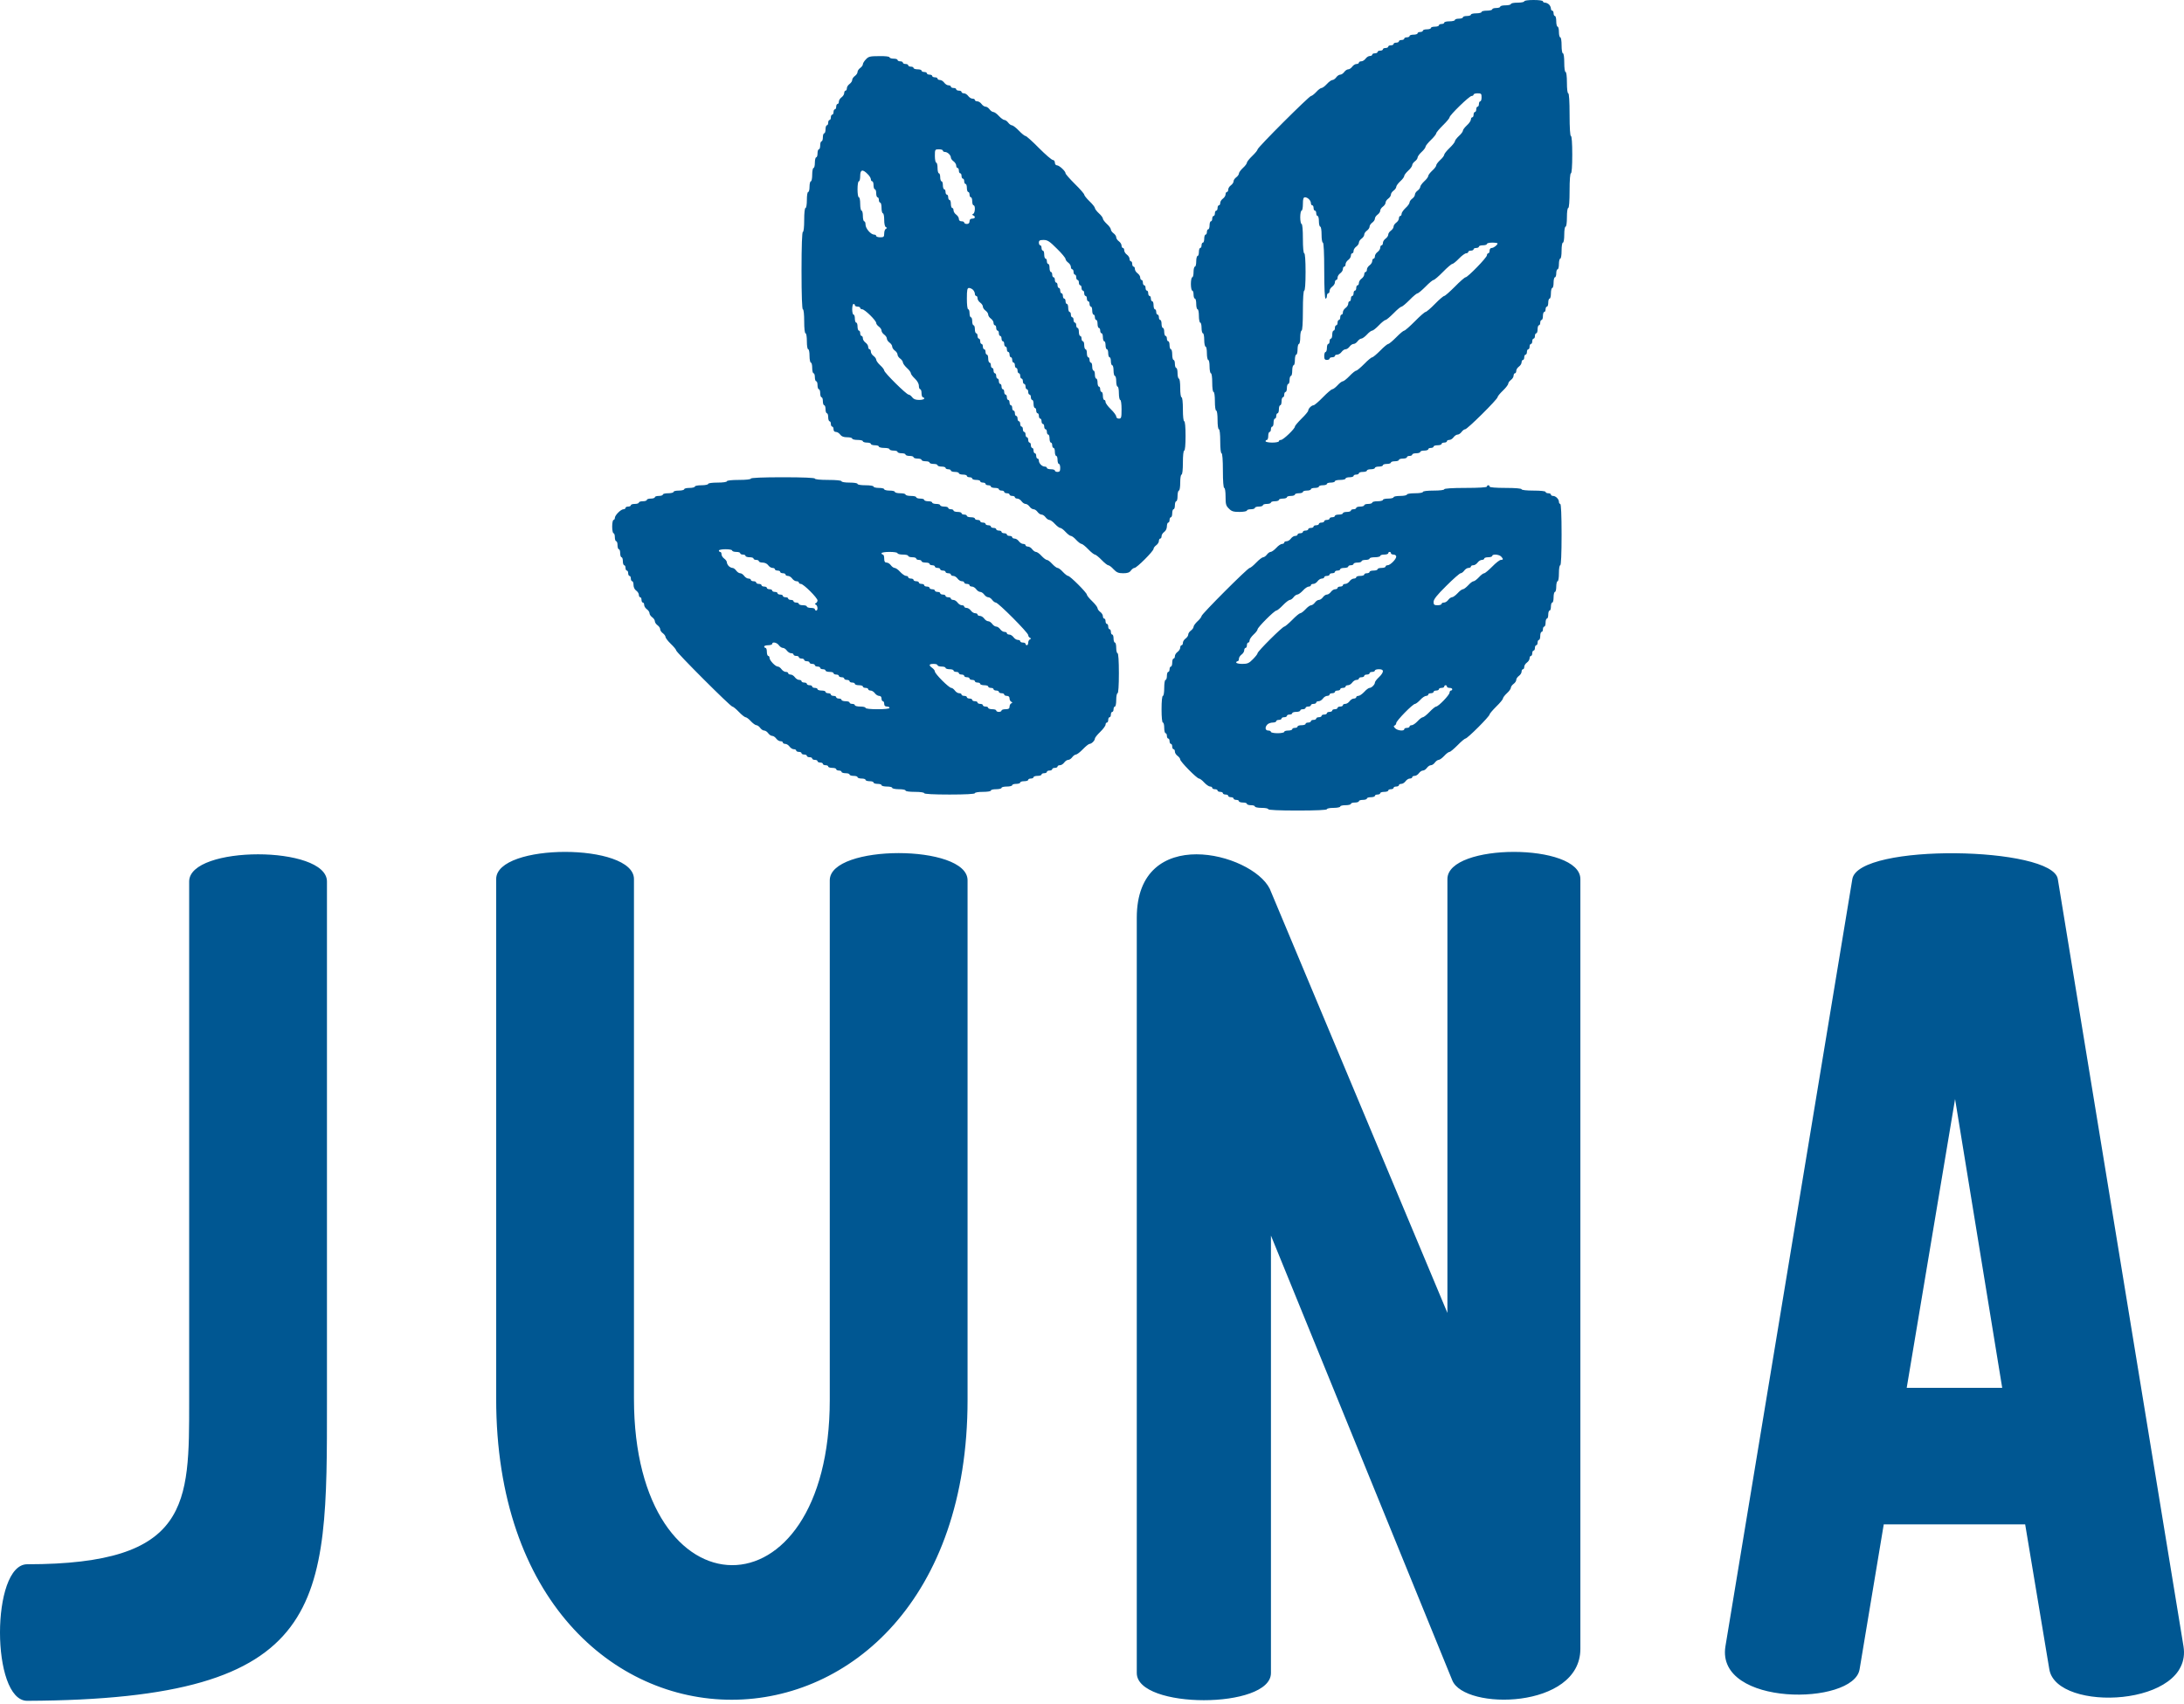 <svg width="264" height="206" viewBox="0 0 264 206" fill="none" xmlns="http://www.w3.org/2000/svg">
<path d="M39.522 106.58V169.405C39.522 194.097 39.814 205.493 3.287 205.64C-1.096 205.64 -1.096 189.13 3.287 189.13C23.012 189.13 22.866 181.824 22.866 169.405V106.58C22.866 102.196 39.522 102.196 39.522 106.58ZM116.958 106.433V169.259C116.958 217.474 59.977 217.766 59.977 169.113V106.287C59.977 101.904 76.633 101.904 76.633 106.287V169.113C76.633 195.85 100.302 195.997 100.302 169.259V106.433C100.302 102.05 116.958 102.05 116.958 106.433ZM174.962 158.739V106.287C174.962 101.904 191.034 101.904 191.034 106.287V199.357C191.034 206.662 177.008 206.808 175.547 203.156L153.631 149.389V202.279C153.631 206.662 137.413 206.662 137.413 202.279V110.963C137.413 99.567 151.293 103.073 153.485 107.456L174.962 158.739ZM248.746 106.287L263.941 199.065C265.11 206.37 248.6 207.101 247.723 201.841L244.801 184.308H227.706L224.784 201.841C224.054 206.224 207.398 206.37 208.567 199.065L223.908 106.287C224.638 101.904 248.161 102.343 248.746 106.287ZM242.025 167.798L236.327 132.879L230.482 167.798H242.025Z" fill="#005792"/>
<path d="M184.25 0.161C184.25 0.242 183.895 0.322 183.444 0.322C183.009 0.322 182.638 0.387 182.638 0.484C182.638 0.564 182.348 0.645 181.993 0.645C181.639 0.645 181.349 0.709 181.349 0.806C181.349 0.887 181.139 0.967 180.865 0.967C180.607 0.967 180.382 1.032 180.382 1.128C180.382 1.209 180.091 1.289 179.737 1.289C179.382 1.289 179.092 1.354 179.092 1.451C179.092 1.531 178.802 1.612 178.447 1.612C178.093 1.612 177.803 1.676 177.803 1.773C177.803 1.854 177.593 1.934 177.319 1.934C177.061 1.934 176.836 1.999 176.836 2.095C176.836 2.176 176.626 2.257 176.352 2.257C176.094 2.257 175.868 2.321 175.868 2.418C175.868 2.498 175.578 2.579 175.224 2.579C174.869 2.579 174.579 2.643 174.579 2.74C174.579 2.821 174.434 2.901 174.257 2.901C174.079 2.901 173.934 2.966 173.934 3.062C173.934 3.143 173.725 3.224 173.451 3.224C173.193 3.224 172.967 3.288 172.967 3.385C172.967 3.465 172.758 3.546 172.484 3.546C172.226 3.546 172 3.611 172 3.707C172 3.788 171.855 3.868 171.678 3.868C171.5 3.868 171.355 3.933 171.355 4.03C171.355 4.11 171.146 4.191 170.872 4.191C170.614 4.191 170.388 4.255 170.388 4.352C170.388 4.433 170.243 4.513 170.066 4.513C169.889 4.513 169.743 4.578 169.743 4.674C169.743 4.755 169.598 4.836 169.421 4.836C169.244 4.836 169.099 4.9 169.099 4.997C169.099 5.077 168.954 5.158 168.776 5.158C168.599 5.158 168.454 5.222 168.454 5.319C168.454 5.4 168.309 5.48 168.132 5.48C167.954 5.48 167.809 5.545 167.809 5.641C167.809 5.722 167.664 5.803 167.487 5.803C167.31 5.803 167.165 5.867 167.165 5.964C167.165 6.044 167.019 6.125 166.842 6.125C166.665 6.125 166.52 6.189 166.52 6.286C166.52 6.367 166.375 6.447 166.197 6.447C166.02 6.447 165.875 6.512 165.875 6.609C165.875 6.689 165.746 6.77 165.585 6.77C165.424 6.77 165.198 6.915 165.069 7.092C164.94 7.269 164.715 7.414 164.553 7.414C164.392 7.414 164.263 7.479 164.263 7.576C164.263 7.656 164.134 7.737 163.973 7.737C163.812 7.737 163.586 7.882 163.457 8.059C163.328 8.237 163.119 8.382 162.974 8.382C162.829 8.382 162.619 8.527 162.49 8.704C162.361 8.881 162.152 9.026 162.007 9.026C161.862 9.026 161.652 9.171 161.523 9.349C161.394 9.526 161.185 9.671 161.072 9.671C160.943 9.671 160.637 9.881 160.395 10.155C160.153 10.412 159.863 10.638 159.75 10.638C159.637 10.638 159.347 10.848 159.105 11.122C158.864 11.38 158.573 11.605 158.477 11.605C158.251 11.605 152.013 17.827 152.013 18.069C152.013 18.166 151.723 18.52 151.368 18.859C151.014 19.197 150.724 19.568 150.724 19.665C150.724 19.777 150.514 20.067 150.24 20.309C149.982 20.551 149.757 20.857 149.757 20.986C149.757 21.099 149.612 21.309 149.434 21.438C149.257 21.567 149.112 21.776 149.112 21.921C149.112 22.066 148.967 22.276 148.79 22.405C148.612 22.534 148.467 22.759 148.467 22.92C148.467 23.082 148.403 23.21 148.306 23.21C148.225 23.21 148.145 23.34 148.145 23.501C148.145 23.662 148 23.887 147.822 24.017C147.645 24.145 147.5 24.371 147.5 24.532C147.5 24.693 147.436 24.822 147.339 24.822C147.258 24.822 147.178 24.967 147.178 25.145C147.178 25.322 147.113 25.467 147.016 25.467C146.936 25.467 146.855 25.612 146.855 25.79C146.855 25.967 146.791 26.112 146.694 26.112C146.614 26.112 146.533 26.257 146.533 26.434C146.533 26.611 146.468 26.757 146.372 26.757C146.291 26.757 146.211 26.966 146.211 27.24C146.211 27.498 146.146 27.724 146.049 27.724C145.969 27.724 145.888 27.869 145.888 28.046C145.888 28.223 145.824 28.368 145.727 28.368C145.646 28.368 145.566 28.578 145.566 28.852C145.566 29.11 145.501 29.335 145.405 29.335C145.324 29.335 145.243 29.481 145.243 29.658C145.243 29.835 145.179 29.98 145.082 29.98C145.002 29.98 144.921 30.19 144.921 30.464C144.921 30.722 144.857 30.947 144.76 30.947C144.679 30.947 144.599 31.238 144.599 31.592C144.599 31.947 144.534 32.237 144.438 32.237C144.357 32.237 144.276 32.527 144.276 32.882C144.276 33.236 144.212 33.526 144.115 33.526C144.035 33.526 143.954 33.881 143.954 34.332C143.954 34.767 144.035 35.138 144.115 35.138C144.212 35.138 144.276 35.348 144.276 35.622C144.276 35.88 144.357 36.105 144.438 36.105C144.534 36.105 144.599 36.395 144.599 36.75C144.599 37.105 144.679 37.395 144.76 37.395C144.857 37.395 144.921 37.749 144.921 38.201C144.921 38.636 145.002 39.007 145.082 39.007C145.179 39.007 145.243 39.297 145.243 39.651C145.243 40.006 145.324 40.296 145.405 40.296C145.501 40.296 145.566 40.651 145.566 41.102C145.566 41.537 145.646 41.908 145.727 41.908C145.824 41.908 145.888 42.263 145.888 42.714C145.888 43.149 145.969 43.52 146.049 43.52C146.146 43.52 146.211 43.874 146.211 44.326C146.211 44.761 146.291 45.132 146.372 45.132C146.468 45.132 146.533 45.615 146.533 46.26C146.533 46.905 146.597 47.388 146.694 47.388C146.791 47.388 146.855 47.872 146.855 48.517C146.855 49.161 146.92 49.645 147.016 49.645C147.113 49.645 147.178 50.128 147.178 50.773C147.178 51.418 147.242 51.901 147.339 51.901C147.436 51.901 147.5 52.498 147.5 53.352C147.5 54.206 147.565 54.803 147.661 54.803C147.758 54.803 147.822 55.609 147.822 56.898C147.822 58.188 147.887 58.993 147.984 58.993C148.08 58.993 148.145 59.445 148.145 60.041C148.145 60.96 148.193 61.153 148.548 61.492C148.87 61.83 149.096 61.895 149.837 61.895C150.321 61.895 150.724 61.814 150.724 61.734C150.724 61.637 150.949 61.572 151.207 61.572C151.481 61.572 151.691 61.492 151.691 61.411C151.691 61.315 151.916 61.25 152.174 61.25C152.448 61.25 152.658 61.169 152.658 61.089C152.658 60.992 152.884 60.928 153.141 60.928C153.415 60.928 153.625 60.847 153.625 60.767C153.625 60.67 153.851 60.605 154.109 60.605C154.383 60.605 154.592 60.525 154.592 60.444C154.592 60.347 154.818 60.283 155.076 60.283C155.35 60.283 155.559 60.202 155.559 60.122C155.559 60.025 155.785 59.961 156.043 59.961C156.317 59.961 156.526 59.88 156.526 59.799C156.526 59.703 156.752 59.638 157.01 59.638C157.284 59.638 157.493 59.558 157.493 59.477C157.493 59.38 157.719 59.316 157.977 59.316C158.251 59.316 158.461 59.235 158.461 59.155C158.461 59.058 158.686 58.993 158.944 58.993C159.218 58.993 159.428 58.913 159.428 58.832C159.428 58.736 159.653 58.671 159.911 58.671C160.185 58.671 160.395 58.59 160.395 58.51C160.395 58.413 160.62 58.349 160.878 58.349C161.152 58.349 161.362 58.268 161.362 58.188C161.362 58.091 161.652 58.026 162.007 58.026C162.361 58.026 162.651 57.946 162.651 57.865C162.651 57.769 162.877 57.704 163.135 57.704C163.409 57.704 163.618 57.623 163.618 57.543C163.618 57.446 163.764 57.382 163.941 57.382C164.118 57.382 164.263 57.301 164.263 57.22C164.263 57.124 164.489 57.059 164.747 57.059C165.021 57.059 165.23 56.979 165.23 56.898C165.23 56.801 165.456 56.737 165.714 56.737C165.988 56.737 166.197 56.656 166.197 56.576C166.197 56.479 166.423 56.414 166.681 56.414C166.955 56.414 167.165 56.334 167.165 56.253C167.165 56.157 167.39 56.092 167.648 56.092C167.922 56.092 168.132 56.011 168.132 55.931C168.132 55.834 168.357 55.77 168.615 55.77C168.889 55.77 169.099 55.689 169.099 55.609C169.099 55.512 169.324 55.447 169.582 55.447C169.856 55.447 170.066 55.367 170.066 55.286C170.066 55.19 170.211 55.125 170.388 55.125C170.565 55.125 170.711 55.044 170.711 54.964C170.711 54.867 170.936 54.803 171.194 54.803C171.468 54.803 171.678 54.722 171.678 54.642C171.678 54.545 171.903 54.48 172.161 54.48C172.435 54.48 172.645 54.4 172.645 54.319C172.645 54.222 172.79 54.158 172.967 54.158C173.144 54.158 173.29 54.077 173.29 53.997C173.29 53.9 173.515 53.836 173.773 53.836C174.047 53.836 174.257 53.755 174.257 53.674C174.257 53.578 174.402 53.513 174.579 53.513C174.756 53.513 174.901 53.433 174.901 53.352C174.901 53.255 175.03 53.191 175.191 53.191C175.353 53.191 175.578 53.046 175.707 52.868C175.836 52.691 176.046 52.546 176.191 52.546C176.336 52.546 176.545 52.401 176.674 52.224C176.803 52.046 176.997 51.901 177.11 51.901C177.367 51.901 181.026 48.275 181.026 48.017C181.026 47.92 181.316 47.566 181.671 47.227C182.026 46.889 182.316 46.502 182.316 46.389C182.316 46.276 182.461 46.066 182.638 45.938C182.815 45.809 182.961 45.583 182.961 45.422C182.961 45.261 183.041 45.132 183.122 45.132C183.218 45.132 183.283 45.003 183.283 44.842C183.283 44.68 183.428 44.455 183.605 44.326C183.783 44.197 183.928 43.971 183.928 43.81C183.928 43.649 184.008 43.52 184.089 43.52C184.186 43.52 184.25 43.375 184.25 43.197C184.25 43.02 184.331 42.875 184.411 42.875C184.508 42.875 184.572 42.73 184.572 42.553C184.572 42.375 184.653 42.23 184.734 42.23C184.83 42.23 184.895 42.085 184.895 41.908C184.895 41.731 184.975 41.586 185.056 41.586C185.153 41.586 185.217 41.441 185.217 41.263C185.217 41.086 185.298 40.941 185.378 40.941C185.475 40.941 185.539 40.796 185.539 40.618C185.539 40.441 185.62 40.296 185.701 40.296C185.797 40.296 185.862 40.07 185.862 39.812C185.862 39.538 185.942 39.329 186.023 39.329C186.12 39.329 186.184 39.184 186.184 39.007C186.184 38.829 186.265 38.684 186.345 38.684C186.442 38.684 186.507 38.459 186.507 38.201C186.507 37.927 186.587 37.717 186.668 37.717C186.764 37.717 186.829 37.572 186.829 37.395C186.829 37.218 186.91 37.072 186.99 37.072C187.087 37.072 187.151 36.847 187.151 36.589C187.151 36.315 187.232 36.105 187.313 36.105C187.409 36.105 187.474 35.815 187.474 35.461C187.474 35.106 187.554 34.816 187.635 34.816C187.732 34.816 187.796 34.526 187.796 34.171C187.796 33.816 187.877 33.526 187.957 33.526C188.054 33.526 188.118 33.301 188.118 33.043C188.118 32.769 188.199 32.559 188.28 32.559C188.376 32.559 188.441 32.269 188.441 31.915C188.441 31.56 188.521 31.27 188.602 31.27C188.699 31.27 188.763 30.835 188.763 30.303C188.763 29.771 188.828 29.335 188.924 29.335C189.021 29.335 189.086 28.9 189.086 28.368C189.086 27.837 189.15 27.401 189.247 27.401C189.343 27.401 189.408 26.918 189.408 26.273C189.408 25.628 189.472 25.145 189.569 25.145C189.666 25.145 189.73 24.339 189.73 23.049C189.73 21.76 189.795 20.954 189.891 20.954C189.988 20.954 190.053 20.1 190.053 18.697C190.053 17.295 189.988 16.441 189.891 16.441C189.795 16.441 189.73 15.474 189.73 13.862C189.73 12.25 189.666 11.283 189.569 11.283C189.472 11.283 189.408 10.751 189.408 9.993C189.408 9.236 189.343 8.704 189.247 8.704C189.15 8.704 189.086 8.22 189.086 7.576C189.086 6.931 189.021 6.447 188.924 6.447C188.828 6.447 188.763 6.012 188.763 5.48C188.763 4.948 188.699 4.513 188.602 4.513C188.521 4.513 188.441 4.223 188.441 3.868C188.441 3.514 188.376 3.224 188.28 3.224C188.199 3.224 188.118 2.934 188.118 2.579C188.118 2.224 188.054 1.934 187.957 1.934C187.877 1.934 187.796 1.789 187.796 1.612C187.796 1.435 187.732 1.289 187.635 1.289C187.554 1.289 187.474 1.177 187.474 1.032C187.474 0.903 187.377 0.677 187.248 0.548C187.119 0.419 186.893 0.322 186.764 0.322C186.619 0.322 186.507 0.242 186.507 0.161C186.507 0.064 186.023 -1.43051e-06 185.378 -1.43051e-06C184.734 -1.43051e-06 184.25 0.064 184.25 0.161ZM179.092 11.767C179.092 12.024 179.028 12.25 178.931 12.25C178.85 12.25 178.77 12.395 178.77 12.572C178.77 12.75 178.705 12.895 178.609 12.895C178.528 12.895 178.447 13.04 178.447 13.217C178.447 13.394 178.383 13.54 178.286 13.54C178.206 13.54 178.125 13.684 178.125 13.862C178.125 14.039 178.061 14.184 177.964 14.184C177.883 14.184 177.803 14.297 177.803 14.442C177.803 14.587 177.593 14.909 177.319 15.151C177.061 15.393 176.836 15.683 176.836 15.796C176.836 15.909 176.626 16.199 176.352 16.441C176.094 16.683 175.868 16.973 175.868 17.085C175.868 17.182 175.578 17.553 175.224 17.892C174.869 18.23 174.579 18.601 174.579 18.697C174.579 18.81 174.369 19.1 174.095 19.342C173.838 19.584 173.612 19.874 173.612 19.987C173.612 20.1 173.402 20.39 173.128 20.632C172.87 20.873 172.645 21.163 172.645 21.276C172.645 21.389 172.435 21.679 172.161 21.921C171.903 22.163 171.678 22.469 171.678 22.598C171.678 22.711 171.533 22.92 171.355 23.049C171.178 23.178 171.033 23.388 171.033 23.533C171.033 23.678 170.888 23.887 170.711 24.017C170.533 24.145 170.388 24.355 170.388 24.468C170.388 24.597 170.179 24.903 169.905 25.145C169.647 25.387 169.421 25.709 169.421 25.854C169.421 25.999 169.357 26.112 169.26 26.112C169.179 26.112 169.099 26.241 169.099 26.402C169.099 26.563 168.954 26.789 168.776 26.918C168.599 27.047 168.454 27.256 168.454 27.401C168.454 27.546 168.309 27.756 168.132 27.885C167.954 28.014 167.809 28.223 167.809 28.368C167.809 28.514 167.664 28.723 167.487 28.852C167.31 28.981 167.165 29.207 167.165 29.368C167.165 29.529 167.1 29.658 167.003 29.658C166.923 29.658 166.842 29.787 166.842 29.948C166.842 30.109 166.697 30.335 166.52 30.464C166.342 30.593 166.197 30.818 166.197 30.98C166.197 31.141 166.133 31.27 166.036 31.27C165.956 31.27 165.875 31.399 165.875 31.56C165.875 31.721 165.73 31.947 165.553 32.076C165.375 32.205 165.23 32.43 165.23 32.592C165.23 32.753 165.166 32.882 165.069 32.882C164.989 32.882 164.908 33.011 164.908 33.172C164.908 33.333 164.763 33.559 164.586 33.688C164.408 33.816 164.263 34.042 164.263 34.203C164.263 34.364 164.199 34.493 164.102 34.493C164.021 34.493 163.941 34.639 163.941 34.816C163.941 34.993 163.876 35.138 163.78 35.138C163.699 35.138 163.618 35.283 163.618 35.461C163.618 35.638 163.554 35.783 163.457 35.783C163.377 35.783 163.296 35.928 163.296 36.105C163.296 36.283 163.232 36.428 163.135 36.428C163.054 36.428 162.974 36.557 162.974 36.718C162.974 36.879 162.829 37.105 162.651 37.234C162.474 37.362 162.329 37.588 162.329 37.749C162.329 37.91 162.265 38.039 162.168 38.039C162.087 38.039 162.007 38.185 162.007 38.362C162.007 38.539 161.942 38.684 161.845 38.684C161.765 38.684 161.684 38.829 161.684 39.007C161.684 39.184 161.62 39.329 161.523 39.329C161.442 39.329 161.362 39.474 161.362 39.651C161.362 39.829 161.297 39.974 161.201 39.974C161.12 39.974 161.04 40.183 161.04 40.457C161.04 40.715 160.975 40.941 160.878 40.941C160.798 40.941 160.717 41.086 160.717 41.263C160.717 41.441 160.653 41.586 160.556 41.586C160.475 41.586 160.395 41.795 160.395 42.069C160.395 42.327 160.33 42.553 160.234 42.553C160.153 42.553 160.072 42.762 160.072 43.036C160.072 43.407 160.137 43.52 160.395 43.52C160.572 43.52 160.717 43.439 160.717 43.359C160.717 43.262 160.862 43.197 161.04 43.197C161.217 43.197 161.362 43.117 161.362 43.036C161.362 42.94 161.491 42.875 161.652 42.875C161.813 42.875 162.039 42.73 162.168 42.553C162.297 42.375 162.506 42.23 162.651 42.23C162.796 42.23 163.006 42.085 163.135 41.908C163.264 41.731 163.473 41.586 163.618 41.586C163.764 41.586 163.973 41.441 164.102 41.263C164.231 41.086 164.44 40.941 164.553 40.941C164.682 40.941 164.989 40.715 165.23 40.457C165.472 40.183 165.762 39.974 165.875 39.974C165.972 39.974 166.342 39.684 166.681 39.329C167.019 38.974 167.39 38.684 167.487 38.684C167.584 38.684 168.019 38.313 168.454 37.878C168.889 37.427 169.324 37.072 169.421 37.072C169.518 37.072 169.953 36.702 170.388 36.267C170.823 35.815 171.259 35.461 171.355 35.461C171.452 35.461 171.887 35.09 172.322 34.655C172.758 34.203 173.193 33.849 173.29 33.849C173.386 33.849 173.902 33.413 174.418 32.882C174.934 32.35 175.449 31.915 175.546 31.915C175.643 31.915 176.014 31.624 176.352 31.27C176.69 30.915 177.093 30.625 177.222 30.625C177.367 30.625 177.48 30.544 177.48 30.464C177.48 30.367 177.625 30.303 177.803 30.303C177.98 30.303 178.125 30.222 178.125 30.142C178.125 30.045 178.27 29.98 178.447 29.98C178.625 29.98 178.77 29.9 178.77 29.819C178.77 29.722 178.995 29.658 179.253 29.658C179.527 29.658 179.737 29.577 179.737 29.497C179.737 29.4 180.027 29.335 180.382 29.335C180.736 29.335 181.026 29.384 181.026 29.432C181.026 29.61 180.559 29.98 180.317 29.98C180.172 29.98 180.059 30.109 180.059 30.303C180.059 30.48 179.995 30.625 179.898 30.625C179.817 30.625 179.737 30.738 179.737 30.867C179.737 31.141 177.416 33.526 177.158 33.526C177.061 33.526 176.481 34.026 175.868 34.655C175.256 35.267 174.676 35.783 174.579 35.783C174.482 35.783 173.966 36.218 173.451 36.75C172.935 37.282 172.419 37.717 172.322 37.717C172.226 37.717 171.645 38.217 171.033 38.845C170.42 39.458 169.84 39.974 169.743 39.974C169.647 39.974 169.212 40.328 168.776 40.78C168.341 41.215 167.906 41.586 167.809 41.586C167.713 41.586 167.277 41.94 166.842 42.392C166.407 42.827 165.972 43.197 165.875 43.197C165.778 43.197 165.343 43.552 164.908 44.003C164.473 44.438 164.038 44.809 163.941 44.809C163.844 44.809 163.473 45.099 163.135 45.454C162.796 45.809 162.426 46.099 162.329 46.099C162.216 46.099 161.926 46.308 161.684 46.582C161.442 46.84 161.152 47.066 161.04 47.066C160.943 47.066 160.427 47.501 159.911 48.033C159.395 48.565 158.88 49 158.783 49C158.541 49 158.138 49.403 158.138 49.645C158.138 49.742 157.784 50.177 157.332 50.612C156.897 51.047 156.526 51.482 156.526 51.579C156.526 51.837 155.124 53.191 154.834 53.191C154.705 53.191 154.592 53.255 154.592 53.352C154.592 53.433 154.238 53.513 153.786 53.513C153.351 53.513 152.98 53.433 152.98 53.352C152.98 53.255 153.061 53.191 153.141 53.191C153.238 53.191 153.303 52.965 153.303 52.707C153.303 52.433 153.383 52.224 153.464 52.224C153.561 52.224 153.625 52.079 153.625 51.901C153.625 51.724 153.706 51.579 153.786 51.579C153.883 51.579 153.947 51.353 153.947 51.095C153.947 50.821 154.028 50.612 154.109 50.612C154.205 50.612 154.27 50.467 154.27 50.289C154.27 50.112 154.35 49.967 154.431 49.967C154.528 49.967 154.592 49.742 154.592 49.484C154.592 49.21 154.673 49 154.753 49C154.85 49 154.915 48.774 154.915 48.517C154.915 48.242 154.995 48.033 155.076 48.033C155.172 48.033 155.237 47.888 155.237 47.711C155.237 47.533 155.317 47.388 155.398 47.388C155.495 47.388 155.559 47.163 155.559 46.905C155.559 46.631 155.64 46.421 155.72 46.421C155.817 46.421 155.882 46.195 155.882 45.938C155.882 45.663 155.962 45.454 156.043 45.454C156.14 45.454 156.204 45.164 156.204 44.809C156.204 44.455 156.285 44.164 156.365 44.164C156.462 44.164 156.526 43.874 156.526 43.52C156.526 43.165 156.607 42.875 156.688 42.875C156.784 42.875 156.849 42.585 156.849 42.23C156.849 41.876 156.929 41.586 157.01 41.586C157.107 41.586 157.171 41.215 157.171 40.78C157.171 40.328 157.252 39.974 157.332 39.974C157.429 39.974 157.493 39.055 157.493 37.556C157.493 36.057 157.558 35.138 157.655 35.138C157.751 35.138 157.816 34.284 157.816 32.882C157.816 31.479 157.751 30.625 157.655 30.625C157.558 30.625 157.493 29.932 157.493 28.852C157.493 27.772 157.429 27.079 157.332 27.079C157.252 27.079 157.171 26.708 157.171 26.273C157.171 25.822 157.252 25.467 157.332 25.467C157.429 25.467 157.493 25.096 157.493 24.661C157.493 24.033 157.558 23.855 157.751 23.855C158.074 23.855 158.461 24.242 158.461 24.564C158.461 24.71 158.541 24.822 158.622 24.822C158.718 24.822 158.783 24.967 158.783 25.145C158.783 25.322 158.864 25.467 158.944 25.467C159.041 25.467 159.105 25.612 159.105 25.79C159.105 25.967 159.186 26.112 159.266 26.112C159.363 26.112 159.428 26.402 159.428 26.757C159.428 27.111 159.508 27.401 159.589 27.401C159.686 27.401 159.75 27.837 159.75 28.368C159.75 28.9 159.815 29.335 159.911 29.335C160.008 29.335 160.072 30.577 160.072 32.72C160.072 34.864 160.137 36.105 160.234 36.105C160.33 36.105 160.395 35.96 160.395 35.783C160.395 35.606 160.475 35.461 160.556 35.461C160.653 35.461 160.717 35.332 160.717 35.17C160.717 35.009 160.862 34.784 161.04 34.655C161.217 34.526 161.362 34.3 161.362 34.139C161.362 33.978 161.442 33.849 161.523 33.849C161.62 33.849 161.684 33.72 161.684 33.559C161.684 33.397 161.829 33.172 162.007 33.043C162.184 32.914 162.329 32.688 162.329 32.527C162.329 32.366 162.41 32.237 162.49 32.237C162.587 32.237 162.651 32.108 162.651 31.947C162.651 31.785 162.796 31.56 162.974 31.431C163.151 31.302 163.296 31.076 163.296 30.915C163.296 30.754 163.377 30.625 163.457 30.625C163.554 30.625 163.618 30.496 163.618 30.335C163.618 30.174 163.764 29.948 163.941 29.819C164.118 29.69 164.263 29.481 164.263 29.335C164.263 29.191 164.408 28.981 164.586 28.852C164.763 28.723 164.908 28.514 164.908 28.368C164.908 28.223 165.053 28.014 165.23 27.885C165.408 27.756 165.553 27.546 165.553 27.401C165.553 27.256 165.698 27.047 165.875 26.918C166.052 26.789 166.197 26.579 166.197 26.434C166.197 26.289 166.342 26.08 166.52 25.951C166.697 25.822 166.842 25.612 166.842 25.467C166.842 25.322 166.987 25.113 167.165 24.984C167.342 24.855 167.487 24.645 167.487 24.5C167.487 24.355 167.632 24.145 167.809 24.017C167.987 23.887 168.132 23.678 168.132 23.533C168.132 23.388 168.277 23.178 168.454 23.049C168.631 22.92 168.776 22.711 168.776 22.598C168.776 22.469 169.002 22.163 169.26 21.921C169.534 21.679 169.743 21.389 169.743 21.276C169.743 21.163 169.969 20.873 170.227 20.632C170.501 20.39 170.711 20.084 170.711 19.955C170.711 19.842 170.856 19.632 171.033 19.503C171.21 19.374 171.355 19.165 171.355 19.052C171.355 18.923 171.581 18.617 171.839 18.375C172.113 18.133 172.322 17.843 172.322 17.73C172.322 17.634 172.613 17.263 172.967 16.924C173.322 16.586 173.612 16.215 173.612 16.118C173.612 16.022 173.983 15.586 174.418 15.151C174.869 14.716 175.224 14.281 175.224 14.184C175.224 13.926 177.609 11.605 177.883 11.605C178.012 11.605 178.125 11.525 178.125 11.444C178.125 11.347 178.351 11.283 178.609 11.283C179.044 11.283 179.092 11.331 179.092 11.767Z" fill="#005792"/>
<path d="M104.673 7.173C104.464 7.382 104.303 7.656 104.303 7.769C104.303 7.898 104.158 8.091 103.98 8.22C103.803 8.349 103.658 8.559 103.658 8.704C103.658 8.849 103.513 9.059 103.335 9.187C103.158 9.316 103.013 9.526 103.013 9.671C103.013 9.816 102.868 10.026 102.691 10.155C102.513 10.284 102.368 10.509 102.368 10.67C102.368 10.832 102.304 10.96 102.207 10.96C102.127 10.96 102.046 11.089 102.046 11.251C102.046 11.412 101.901 11.637 101.724 11.766C101.546 11.895 101.401 12.121 101.401 12.282C101.401 12.443 101.337 12.572 101.24 12.572C101.16 12.572 101.079 12.717 101.079 12.895C101.079 13.072 101.014 13.217 100.918 13.217C100.837 13.217 100.757 13.362 100.757 13.539C100.757 13.717 100.692 13.862 100.595 13.862C100.515 13.862 100.434 14.007 100.434 14.184C100.434 14.361 100.37 14.507 100.273 14.507C100.192 14.507 100.112 14.652 100.112 14.829C100.112 15.006 100.047 15.151 99.951 15.151C99.87 15.151 99.789 15.361 99.789 15.635C99.789 15.893 99.725 16.118 99.628 16.118C99.548 16.118 99.467 16.328 99.467 16.602C99.467 16.86 99.403 17.085 99.306 17.085C99.225 17.085 99.145 17.295 99.145 17.569C99.145 17.827 99.08 18.053 98.984 18.053C98.903 18.053 98.822 18.262 98.822 18.536C98.822 18.794 98.758 19.02 98.661 19.02C98.581 19.02 98.5 19.31 98.5 19.664C98.5 20.019 98.436 20.309 98.339 20.309C98.258 20.309 98.178 20.664 98.178 21.115C98.178 21.55 98.113 21.921 98.016 21.921C97.936 21.921 97.855 22.211 97.855 22.566C97.855 22.92 97.791 23.21 97.694 23.21C97.597 23.21 97.533 23.646 97.533 24.178C97.533 24.709 97.468 25.145 97.372 25.145C97.275 25.145 97.21 25.741 97.21 26.595C97.21 27.45 97.146 28.046 97.049 28.046C96.953 28.046 96.888 29.706 96.888 32.72C96.888 35.734 96.953 37.395 97.049 37.395C97.146 37.395 97.21 37.991 97.21 38.845C97.21 39.7 97.275 40.296 97.372 40.296C97.468 40.296 97.533 40.731 97.533 41.263C97.533 41.795 97.597 42.23 97.694 42.23C97.791 42.23 97.855 42.585 97.855 43.036C97.855 43.471 97.936 43.842 98.016 43.842C98.113 43.842 98.178 44.132 98.178 44.487C98.178 44.841 98.258 45.132 98.339 45.132C98.436 45.132 98.5 45.341 98.5 45.615C98.5 45.873 98.581 46.099 98.661 46.099C98.758 46.099 98.822 46.308 98.822 46.582C98.822 46.84 98.903 47.066 98.984 47.066C99.08 47.066 99.145 47.275 99.145 47.549C99.145 47.807 99.225 48.033 99.306 48.033C99.403 48.033 99.467 48.242 99.467 48.516C99.467 48.774 99.548 49 99.628 49C99.725 49 99.789 49.209 99.789 49.483C99.789 49.741 99.87 49.967 99.951 49.967C100.047 49.967 100.112 50.177 100.112 50.451C100.112 50.709 100.192 50.934 100.273 50.934C100.37 50.934 100.434 51.079 100.434 51.257C100.434 51.434 100.515 51.579 100.595 51.579C100.692 51.579 100.757 51.724 100.757 51.901C100.757 52.111 100.869 52.224 101.047 52.224C101.208 52.224 101.434 52.369 101.562 52.546C101.724 52.772 101.982 52.868 102.401 52.868C102.739 52.868 103.013 52.933 103.013 53.03C103.013 53.11 103.303 53.191 103.658 53.191C104.012 53.191 104.303 53.255 104.303 53.352C104.303 53.432 104.528 53.513 104.786 53.513C105.06 53.513 105.27 53.578 105.27 53.674C105.27 53.755 105.495 53.836 105.753 53.836C106.027 53.836 106.237 53.9 106.237 53.997C106.237 54.077 106.527 54.158 106.882 54.158C107.236 54.158 107.526 54.222 107.526 54.319C107.526 54.4 107.752 54.48 108.01 54.48C108.284 54.48 108.493 54.545 108.493 54.641C108.493 54.722 108.719 54.803 108.977 54.803C109.251 54.803 109.46 54.867 109.46 54.964C109.46 55.044 109.686 55.125 109.944 55.125C110.218 55.125 110.428 55.19 110.428 55.286C110.428 55.367 110.653 55.447 110.911 55.447C111.185 55.447 111.395 55.512 111.395 55.608C111.395 55.689 111.62 55.77 111.878 55.77C112.152 55.77 112.362 55.834 112.362 55.931C112.362 56.011 112.587 56.092 112.845 56.092C113.119 56.092 113.329 56.157 113.329 56.253C113.329 56.334 113.555 56.414 113.812 56.414C114.086 56.414 114.296 56.479 114.296 56.576C114.296 56.656 114.441 56.737 114.618 56.737C114.796 56.737 114.941 56.801 114.941 56.898C114.941 56.979 115.166 57.059 115.424 57.059C115.698 57.059 115.908 57.124 115.908 57.22C115.908 57.301 116.134 57.382 116.391 57.382C116.665 57.382 116.875 57.446 116.875 57.543C116.875 57.623 117.02 57.704 117.197 57.704C117.375 57.704 117.52 57.768 117.52 57.865C117.52 57.946 117.745 58.026 118.003 58.026C118.277 58.026 118.487 58.091 118.487 58.188C118.487 58.268 118.632 58.349 118.809 58.349C118.986 58.349 119.132 58.413 119.132 58.51C119.132 58.59 119.277 58.671 119.454 58.671C119.631 58.671 119.776 58.736 119.776 58.832C119.776 58.913 120.002 58.993 120.26 58.993C120.534 58.993 120.743 59.058 120.743 59.155C120.743 59.235 120.888 59.316 121.066 59.316C121.243 59.316 121.388 59.38 121.388 59.477C121.388 59.558 121.533 59.638 121.71 59.638C121.888 59.638 122.033 59.703 122.033 59.799C122.033 59.88 122.178 59.961 122.355 59.961C122.533 59.961 122.678 60.025 122.678 60.122C122.678 60.202 122.807 60.283 122.968 60.283C123.129 60.283 123.355 60.428 123.484 60.605C123.612 60.783 123.822 60.928 123.967 60.928C124.112 60.928 124.322 61.073 124.451 61.25C124.58 61.427 124.789 61.572 124.934 61.572C125.079 61.572 125.289 61.717 125.418 61.895C125.547 62.072 125.756 62.217 125.901 62.217C126.046 62.217 126.256 62.362 126.385 62.539C126.514 62.717 126.723 62.862 126.836 62.862C126.965 62.862 127.271 63.071 127.513 63.345C127.755 63.603 128.045 63.829 128.158 63.829C128.271 63.829 128.561 64.038 128.803 64.312C129.044 64.57 129.334 64.796 129.447 64.796C129.56 64.796 129.85 65.006 130.092 65.28C130.334 65.537 130.624 65.763 130.737 65.763C130.834 65.763 131.204 66.053 131.543 66.408C131.881 66.763 132.252 67.053 132.349 67.053C132.445 67.053 132.816 67.343 133.155 67.697C133.493 68.052 133.864 68.342 133.96 68.342C134.073 68.342 134.363 68.552 134.605 68.826C134.976 69.213 135.185 69.309 135.766 69.309C136.282 69.309 136.523 69.229 136.701 68.987C136.83 68.809 137.023 68.665 137.136 68.665C137.41 68.665 139.441 66.633 139.441 66.359C139.441 66.247 139.586 66.053 139.763 65.924C139.94 65.795 140.085 65.57 140.085 65.409C140.085 65.247 140.166 65.118 140.247 65.118C140.343 65.118 140.408 64.99 140.408 64.828C140.408 64.667 140.553 64.441 140.73 64.312C140.924 64.183 141.053 63.893 141.053 63.636C141.053 63.394 141.133 63.184 141.214 63.184C141.31 63.184 141.375 63.039 141.375 62.862C141.375 62.684 141.456 62.539 141.536 62.539C141.633 62.539 141.697 62.314 141.697 62.056C141.697 61.782 141.778 61.572 141.859 61.572C141.955 61.572 142.02 61.347 142.02 61.089C142.02 60.815 142.1 60.605 142.181 60.605C142.278 60.605 142.342 60.315 142.342 59.961C142.342 59.606 142.423 59.316 142.503 59.316C142.6 59.316 142.664 58.881 142.664 58.349C142.664 57.817 142.729 57.382 142.826 57.382C142.922 57.382 142.987 56.785 142.987 55.931C142.987 55.077 143.051 54.48 143.148 54.48C143.245 54.48 143.309 53.787 143.309 52.707C143.309 51.627 143.245 50.934 143.148 50.934C143.051 50.934 142.987 50.338 142.987 49.483C142.987 48.629 142.922 48.033 142.826 48.033C142.729 48.033 142.664 47.549 142.664 46.905C142.664 46.26 142.6 45.776 142.503 45.776C142.423 45.776 142.342 45.486 142.342 45.132C142.342 44.777 142.278 44.487 142.181 44.487C142.1 44.487 142.02 44.261 142.02 44.003C142.02 43.729 141.955 43.52 141.859 43.52C141.778 43.52 141.697 43.23 141.697 42.875C141.697 42.52 141.633 42.23 141.536 42.23C141.456 42.23 141.375 42.005 141.375 41.747C141.375 41.473 141.31 41.263 141.214 41.263C141.133 41.263 141.053 41.118 141.053 40.941C141.053 40.764 140.988 40.618 140.891 40.618C140.811 40.618 140.73 40.393 140.73 40.135C140.73 39.861 140.666 39.651 140.569 39.651C140.488 39.651 140.408 39.426 140.408 39.168C140.408 38.894 140.343 38.684 140.247 38.684C140.166 38.684 140.085 38.539 140.085 38.362C140.085 38.184 140.021 38.039 139.924 38.039C139.844 38.039 139.763 37.894 139.763 37.717C139.763 37.54 139.699 37.395 139.602 37.395C139.521 37.395 139.441 37.169 139.441 36.911C139.441 36.637 139.376 36.428 139.28 36.428C139.199 36.428 139.118 36.282 139.118 36.105C139.118 35.928 139.054 35.783 138.957 35.783C138.877 35.783 138.796 35.638 138.796 35.461C138.796 35.283 138.732 35.138 138.635 35.138C138.554 35.138 138.474 34.993 138.474 34.816C138.474 34.639 138.409 34.493 138.312 34.493C138.232 34.493 138.151 34.348 138.151 34.171C138.151 33.994 138.087 33.849 137.99 33.849C137.909 33.849 137.829 33.72 137.829 33.559C137.829 33.397 137.684 33.172 137.507 33.043C137.329 32.914 137.184 32.688 137.184 32.527C137.184 32.366 137.12 32.237 137.023 32.237C136.942 32.237 136.862 32.092 136.862 31.914C136.862 31.737 136.797 31.592 136.701 31.592C136.62 31.592 136.539 31.463 136.539 31.302C136.539 31.141 136.394 30.915 136.217 30.786C136.04 30.657 135.895 30.431 135.895 30.27C135.895 30.109 135.83 29.98 135.734 29.98C135.653 29.98 135.572 29.851 135.572 29.69C135.572 29.529 135.427 29.303 135.25 29.174C135.073 29.045 134.928 28.836 134.928 28.691C134.928 28.546 134.783 28.336 134.605 28.207C134.428 28.078 134.283 27.869 134.283 27.756C134.283 27.627 134.073 27.321 133.799 27.079C133.541 26.837 133.316 26.547 133.316 26.434C133.316 26.321 133.106 26.031 132.832 25.789C132.574 25.548 132.349 25.258 132.349 25.145C132.349 25.048 132.059 24.677 131.704 24.339C131.349 24 131.059 23.63 131.059 23.533C131.059 23.436 130.559 22.856 129.931 22.243C129.318 21.631 128.803 21.051 128.803 20.954C128.803 20.696 128.045 19.987 127.755 19.987C127.626 19.987 127.513 19.842 127.513 19.664C127.513 19.487 127.4 19.342 127.271 19.342C127.126 19.342 126.369 18.681 125.579 17.891C124.789 17.085 124.064 16.441 123.967 16.441C123.854 16.441 123.5 16.151 123.161 15.796C122.823 15.441 122.436 15.151 122.323 15.151C122.21 15.151 122.001 15.006 121.872 14.829C121.743 14.652 121.533 14.507 121.42 14.507C121.291 14.507 120.985 14.281 120.743 14.023C120.502 13.749 120.195 13.539 120.066 13.539C119.954 13.539 119.744 13.394 119.615 13.217C119.486 13.04 119.277 12.895 119.132 12.895C118.986 12.895 118.777 12.75 118.648 12.572C118.519 12.395 118.293 12.25 118.132 12.25C117.971 12.25 117.842 12.169 117.842 12.089C117.842 11.992 117.713 11.928 117.552 11.928C117.391 11.928 117.165 11.783 117.036 11.605C116.907 11.428 116.682 11.283 116.52 11.283C116.359 11.283 116.23 11.202 116.23 11.122C116.23 11.025 116.085 10.96 115.908 10.96C115.731 10.96 115.585 10.88 115.585 10.799C115.585 10.703 115.44 10.638 115.263 10.638C115.086 10.638 114.941 10.557 114.941 10.477C114.941 10.38 114.812 10.316 114.651 10.316C114.489 10.316 114.264 10.171 114.135 9.993C114.006 9.816 113.78 9.671 113.619 9.671C113.458 9.671 113.329 9.59 113.329 9.51C113.329 9.413 113.184 9.349 113.007 9.349C112.829 9.349 112.684 9.268 112.684 9.187C112.684 9.091 112.539 9.026 112.362 9.026C112.185 9.026 112.039 8.946 112.039 8.865C112.039 8.768 111.894 8.704 111.717 8.704C111.54 8.704 111.395 8.623 111.395 8.543C111.395 8.446 111.185 8.382 110.911 8.382C110.653 8.382 110.428 8.301 110.428 8.22C110.428 8.124 110.283 8.059 110.105 8.059C109.928 8.059 109.783 7.979 109.783 7.898C109.783 7.801 109.638 7.737 109.46 7.737C109.283 7.737 109.138 7.656 109.138 7.576C109.138 7.479 108.993 7.414 108.816 7.414C108.638 7.414 108.493 7.334 108.493 7.253C108.493 7.157 108.284 7.092 108.01 7.092C107.752 7.092 107.526 7.011 107.526 6.931C107.526 6.834 107.01 6.77 106.285 6.786C105.173 6.786 104.98 6.834 104.673 7.173ZM113.974 18.214C113.974 18.294 114.086 18.375 114.232 18.375C114.538 18.375 114.941 18.762 114.941 19.052C114.941 19.181 115.086 19.374 115.263 19.503C115.44 19.632 115.585 19.858 115.585 20.019C115.585 20.18 115.666 20.309 115.747 20.309C115.843 20.309 115.908 20.454 115.908 20.631C115.908 20.809 115.988 20.954 116.069 20.954C116.166 20.954 116.23 21.099 116.23 21.276C116.23 21.454 116.311 21.599 116.391 21.599C116.488 21.599 116.553 21.744 116.553 21.921C116.553 22.098 116.633 22.243 116.714 22.243C116.81 22.243 116.875 22.453 116.875 22.727C116.875 22.985 116.956 23.21 117.036 23.21C117.133 23.21 117.197 23.356 117.197 23.533C117.197 23.71 117.278 23.855 117.359 23.855C117.455 23.855 117.52 24.065 117.52 24.339C117.52 24.597 117.6 24.822 117.681 24.822C117.923 24.822 117.874 25.741 117.649 25.854C117.487 25.934 117.487 25.967 117.649 26.047C117.955 26.192 117.874 26.434 117.52 26.434C117.31 26.434 117.197 26.547 117.197 26.756C117.197 26.966 117.085 27.079 116.875 27.079C116.698 27.079 116.553 26.998 116.553 26.918C116.553 26.821 116.408 26.756 116.23 26.756C116.021 26.756 115.908 26.644 115.908 26.466C115.908 26.305 115.763 26.08 115.585 25.951C115.408 25.822 115.263 25.596 115.263 25.435C115.263 25.274 115.199 25.145 115.102 25.145C115.021 25.145 114.941 24.919 114.941 24.661C114.941 24.387 114.876 24.178 114.78 24.178C114.699 24.178 114.618 24.032 114.618 23.855C114.618 23.678 114.554 23.533 114.457 23.533C114.377 23.533 114.296 23.388 114.296 23.21C114.296 23.033 114.232 22.888 114.135 22.888C114.054 22.888 113.974 22.663 113.974 22.405C113.974 22.131 113.909 21.921 113.812 21.921C113.732 21.921 113.651 21.695 113.651 21.438C113.651 21.163 113.587 20.954 113.49 20.954C113.41 20.954 113.329 20.664 113.329 20.309C113.329 19.955 113.264 19.664 113.168 19.664C113.087 19.664 113.007 19.294 113.007 18.858C113.007 18.069 113.023 18.053 113.49 18.053C113.764 18.053 113.974 18.117 113.974 18.214ZM104.867 21.035C105.092 21.244 105.27 21.534 105.27 21.679C105.27 21.808 105.35 21.921 105.431 21.921C105.528 21.921 105.592 22.131 105.592 22.405C105.592 22.663 105.673 22.888 105.753 22.888C105.85 22.888 105.914 23.098 105.914 23.372C105.914 23.63 105.995 23.855 106.076 23.855C106.172 23.855 106.237 24 106.237 24.178C106.237 24.355 106.317 24.5 106.398 24.5C106.495 24.5 106.559 24.79 106.559 25.145C106.559 25.499 106.64 25.789 106.72 25.789C106.817 25.789 106.882 26.144 106.882 26.579C106.882 27.063 106.962 27.417 107.091 27.466C107.252 27.546 107.252 27.579 107.091 27.659C106.978 27.707 106.882 27.965 106.882 28.223C106.882 28.642 106.817 28.691 106.398 28.691C106.14 28.691 105.914 28.61 105.914 28.53C105.914 28.433 105.802 28.368 105.673 28.368C105.27 28.368 104.625 27.627 104.625 27.16C104.625 26.934 104.56 26.756 104.464 26.756C104.383 26.756 104.303 26.466 104.303 26.112C104.303 25.757 104.238 25.467 104.141 25.467C104.061 25.467 103.98 25.096 103.98 24.661C103.98 24.21 103.916 23.855 103.819 23.855C103.722 23.855 103.658 23.42 103.658 22.888C103.658 22.356 103.722 21.921 103.819 21.921C103.916 21.921 103.98 21.631 103.98 21.276C103.98 20.503 104.27 20.422 104.867 21.035ZM127.755 30.061C128.335 30.625 128.803 31.189 128.803 31.318C128.803 31.431 128.948 31.624 129.125 31.753C129.302 31.882 129.447 32.108 129.447 32.269C129.447 32.43 129.528 32.559 129.609 32.559C129.705 32.559 129.77 32.704 129.77 32.882C129.77 33.059 129.85 33.204 129.931 33.204C130.028 33.204 130.092 33.349 130.092 33.526C130.092 33.704 130.173 33.849 130.253 33.849C130.35 33.849 130.414 33.994 130.414 34.171C130.414 34.348 130.495 34.493 130.576 34.493C130.672 34.493 130.737 34.639 130.737 34.816C130.737 34.993 130.817 35.138 130.898 35.138C130.995 35.138 131.059 35.283 131.059 35.461C131.059 35.638 131.14 35.783 131.22 35.783C131.317 35.783 131.382 35.928 131.382 36.105C131.382 36.282 131.462 36.428 131.543 36.428C131.639 36.428 131.704 36.573 131.704 36.75C131.704 36.927 131.784 37.072 131.865 37.072C131.962 37.072 132.026 37.282 132.026 37.556C132.026 37.814 132.107 38.039 132.187 38.039C132.284 38.039 132.349 38.184 132.349 38.362C132.349 38.539 132.429 38.684 132.51 38.684C132.607 38.684 132.671 38.894 132.671 39.168C132.671 39.426 132.752 39.651 132.832 39.651C132.929 39.651 132.993 39.796 132.993 39.974C132.993 40.151 133.074 40.296 133.155 40.296C133.251 40.296 133.316 40.506 133.316 40.78C133.316 41.038 133.396 41.263 133.477 41.263C133.574 41.263 133.638 41.473 133.638 41.747C133.638 42.005 133.719 42.23 133.799 42.23C133.896 42.23 133.96 42.44 133.96 42.714C133.96 42.972 134.041 43.197 134.122 43.197C134.218 43.197 134.283 43.407 134.283 43.681C134.283 43.939 134.363 44.164 134.444 44.164C134.541 44.164 134.605 44.455 134.605 44.809C134.605 45.164 134.686 45.454 134.766 45.454C134.863 45.454 134.928 45.744 134.928 46.099C134.928 46.453 135.008 46.743 135.089 46.743C135.185 46.743 135.25 47.098 135.25 47.549C135.25 47.984 135.331 48.355 135.411 48.355C135.508 48.355 135.572 48.839 135.572 49.483C135.572 50.499 135.54 50.612 135.25 50.612C135.057 50.612 134.928 50.499 134.928 50.354C134.928 50.225 134.637 49.822 134.283 49.483C133.928 49.145 133.638 48.742 133.638 48.613C133.638 48.468 133.574 48.355 133.477 48.355C133.396 48.355 133.316 48.13 133.316 47.872C133.316 47.598 133.251 47.388 133.155 47.388C133.074 47.388 132.993 47.243 132.993 47.066C132.993 46.889 132.929 46.743 132.832 46.743C132.752 46.743 132.671 46.518 132.671 46.26C132.671 45.986 132.607 45.776 132.51 45.776C132.429 45.776 132.349 45.551 132.349 45.293C132.349 45.019 132.284 44.809 132.187 44.809C132.107 44.809 132.026 44.584 132.026 44.326C132.026 44.052 131.962 43.842 131.865 43.842C131.784 43.842 131.704 43.697 131.704 43.52C131.704 43.342 131.639 43.197 131.543 43.197C131.462 43.197 131.382 42.972 131.382 42.714C131.382 42.44 131.317 42.23 131.22 42.23C131.14 42.23 131.059 42.005 131.059 41.747C131.059 41.473 130.995 41.263 130.898 41.263C130.817 41.263 130.737 41.118 130.737 40.941C130.737 40.764 130.672 40.618 130.576 40.618C130.495 40.618 130.414 40.393 130.414 40.135C130.414 39.861 130.35 39.651 130.253 39.651C130.173 39.651 130.092 39.506 130.092 39.329C130.092 39.152 130.028 39.007 129.931 39.007C129.85 39.007 129.77 38.861 129.77 38.684C129.77 38.507 129.705 38.362 129.609 38.362C129.528 38.362 129.447 38.217 129.447 38.039C129.447 37.862 129.383 37.717 129.286 37.717C129.206 37.717 129.125 37.491 129.125 37.233C129.125 36.959 129.06 36.75 128.964 36.75C128.883 36.75 128.803 36.605 128.803 36.428C128.803 36.25 128.738 36.105 128.641 36.105C128.561 36.105 128.48 35.96 128.48 35.783C128.48 35.606 128.416 35.461 128.319 35.461C128.238 35.461 128.158 35.315 128.158 35.138C128.158 34.961 128.093 34.816 127.997 34.816C127.916 34.816 127.835 34.671 127.835 34.493C127.835 34.316 127.771 34.171 127.674 34.171C127.594 34.171 127.513 34.026 127.513 33.849C127.513 33.671 127.449 33.526 127.352 33.526C127.271 33.526 127.191 33.381 127.191 33.204C127.191 33.027 127.126 32.882 127.03 32.882C126.949 32.882 126.868 32.656 126.868 32.398C126.868 32.124 126.804 31.914 126.707 31.914C126.627 31.914 126.546 31.769 126.546 31.592C126.546 31.415 126.482 31.27 126.385 31.27C126.304 31.27 126.224 31.044 126.224 30.786C126.224 30.512 126.159 30.303 126.062 30.303C125.982 30.303 125.901 30.157 125.901 29.98C125.901 29.803 125.837 29.658 125.74 29.658C125.659 29.658 125.579 29.513 125.579 29.335C125.579 29.078 125.692 29.013 126.143 29.013C126.627 29.013 126.868 29.174 127.755 30.061ZM117.616 35.041C117.745 35.17 117.842 35.396 117.842 35.525C117.842 35.67 117.923 35.783 118.003 35.783C118.1 35.783 118.164 35.912 118.164 36.073C118.164 36.234 118.31 36.46 118.487 36.589C118.664 36.718 118.809 36.927 118.809 37.072C118.809 37.217 118.954 37.427 119.132 37.556C119.309 37.685 119.454 37.894 119.454 38.039C119.454 38.184 119.599 38.394 119.776 38.523C119.954 38.652 120.099 38.878 120.099 39.039C120.099 39.2 120.179 39.329 120.26 39.329C120.357 39.329 120.421 39.474 120.421 39.651C120.421 39.829 120.502 39.974 120.582 39.974C120.679 39.974 120.743 40.119 120.743 40.296C120.743 40.473 120.824 40.618 120.905 40.618C121.001 40.618 121.066 40.764 121.066 40.941C121.066 41.118 121.146 41.263 121.227 41.263C121.324 41.263 121.388 41.408 121.388 41.586C121.388 41.763 121.469 41.908 121.549 41.908C121.646 41.908 121.71 42.053 121.71 42.23C121.71 42.407 121.791 42.553 121.872 42.553C121.968 42.553 122.033 42.698 122.033 42.875C122.033 43.052 122.113 43.197 122.194 43.197C122.291 43.197 122.355 43.342 122.355 43.52C122.355 43.697 122.436 43.842 122.516 43.842C122.613 43.842 122.678 43.987 122.678 44.164C122.678 44.342 122.758 44.487 122.839 44.487C122.935 44.487 123 44.632 123 44.809C123 44.986 123.081 45.132 123.161 45.132C123.258 45.132 123.322 45.277 123.322 45.454C123.322 45.631 123.403 45.776 123.484 45.776C123.58 45.776 123.645 45.921 123.645 46.099C123.645 46.276 123.725 46.421 123.806 46.421C123.903 46.421 123.967 46.566 123.967 46.743C123.967 46.921 124.048 47.066 124.128 47.066C124.225 47.066 124.289 47.211 124.289 47.388C124.289 47.565 124.37 47.711 124.451 47.711C124.547 47.711 124.612 47.856 124.612 48.033C124.612 48.21 124.692 48.355 124.773 48.355C124.87 48.355 124.934 48.565 124.934 48.839C124.934 49.097 125.015 49.322 125.095 49.322C125.192 49.322 125.257 49.467 125.257 49.645C125.257 49.822 125.337 49.967 125.418 49.967C125.514 49.967 125.579 50.112 125.579 50.289C125.579 50.467 125.659 50.612 125.74 50.612C125.837 50.612 125.901 50.757 125.901 50.934C125.901 51.111 125.982 51.257 126.062 51.257C126.159 51.257 126.224 51.402 126.224 51.579C126.224 51.756 126.304 51.901 126.385 51.901C126.482 51.901 126.546 52.046 126.546 52.224C126.546 52.401 126.627 52.546 126.707 52.546C126.804 52.546 126.868 52.756 126.868 53.03C126.868 53.288 126.949 53.513 127.03 53.513C127.126 53.513 127.191 53.658 127.191 53.836C127.191 54.013 127.271 54.158 127.352 54.158C127.449 54.158 127.513 54.367 127.513 54.641C127.513 54.899 127.594 55.125 127.674 55.125C127.771 55.125 127.835 55.334 127.835 55.608C127.835 55.866 127.916 56.092 127.997 56.092C128.093 56.092 128.158 56.302 128.158 56.576C128.158 56.946 128.093 57.059 127.835 57.059C127.658 57.059 127.513 56.979 127.513 56.898C127.513 56.801 127.304 56.737 127.03 56.737C126.772 56.737 126.546 56.656 126.546 56.576C126.546 56.479 126.433 56.414 126.288 56.414C125.966 56.414 125.579 56.028 125.579 55.705C125.579 55.56 125.514 55.447 125.418 55.447C125.337 55.447 125.257 55.302 125.257 55.125C125.257 54.948 125.192 54.803 125.095 54.803C125.015 54.803 124.934 54.657 124.934 54.48C124.934 54.303 124.87 54.158 124.773 54.158C124.692 54.158 124.612 54.013 124.612 53.836C124.612 53.658 124.547 53.513 124.451 53.513C124.37 53.513 124.289 53.368 124.289 53.191C124.289 53.014 124.225 52.868 124.128 52.868C124.048 52.868 123.967 52.723 123.967 52.546C123.967 52.369 123.903 52.224 123.806 52.224C123.725 52.224 123.645 52.079 123.645 51.901C123.645 51.724 123.58 51.579 123.484 51.579C123.403 51.579 123.322 51.434 123.322 51.257C123.322 51.079 123.258 50.934 123.161 50.934C123.081 50.934 123 50.789 123 50.612C123 50.434 122.935 50.289 122.839 50.289C122.758 50.289 122.678 50.144 122.678 49.967C122.678 49.79 122.613 49.645 122.516 49.645C122.436 49.645 122.355 49.5 122.355 49.322C122.355 49.145 122.291 49 122.194 49C122.113 49 122.033 48.855 122.033 48.678C122.033 48.5 121.968 48.355 121.872 48.355C121.791 48.355 121.71 48.21 121.71 48.033C121.71 47.856 121.646 47.711 121.549 47.711C121.469 47.711 121.388 47.565 121.388 47.388C121.388 47.211 121.324 47.066 121.227 47.066C121.146 47.066 121.066 46.921 121.066 46.743C121.066 46.566 121.001 46.421 120.905 46.421C120.824 46.421 120.743 46.276 120.743 46.099C120.743 45.921 120.679 45.776 120.582 45.776C120.502 45.776 120.421 45.631 120.421 45.454C120.421 45.277 120.357 45.132 120.26 45.132C120.179 45.132 120.099 44.986 120.099 44.809C120.099 44.632 120.034 44.487 119.937 44.487C119.857 44.487 119.776 44.342 119.776 44.164C119.776 43.987 119.712 43.842 119.615 43.842C119.535 43.842 119.454 43.616 119.454 43.358C119.454 43.084 119.389 42.875 119.293 42.875C119.212 42.875 119.132 42.73 119.132 42.553C119.132 42.375 119.067 42.23 118.97 42.23C118.89 42.23 118.809 42.085 118.809 41.908C118.809 41.731 118.745 41.586 118.648 41.586C118.567 41.586 118.487 41.44 118.487 41.263C118.487 41.086 118.422 40.941 118.326 40.941C118.245 40.941 118.164 40.796 118.164 40.618C118.164 40.441 118.1 40.296 118.003 40.296C117.923 40.296 117.842 40.07 117.842 39.812C117.842 39.538 117.778 39.329 117.681 39.329C117.6 39.329 117.52 39.103 117.52 38.845C117.52 38.571 117.455 38.362 117.359 38.362C117.278 38.362 117.197 38.136 117.197 37.878C117.197 37.604 117.133 37.395 117.036 37.395C116.939 37.395 116.875 36.863 116.875 36.105C116.875 35.041 116.923 34.816 117.133 34.816C117.262 34.816 117.487 34.913 117.616 35.041ZM103.335 36.911C103.335 36.992 103.481 37.072 103.658 37.072C103.835 37.072 103.98 37.137 103.98 37.233C103.98 37.314 104.093 37.395 104.222 37.395C104.528 37.395 105.914 38.749 105.914 39.055C105.914 39.168 106.06 39.361 106.237 39.49C106.414 39.619 106.559 39.829 106.559 39.974C106.559 40.119 106.704 40.328 106.882 40.457C107.059 40.586 107.204 40.796 107.204 40.941C107.204 41.086 107.349 41.295 107.526 41.424C107.704 41.553 107.849 41.763 107.849 41.908C107.849 42.053 107.994 42.263 108.171 42.391C108.348 42.52 108.493 42.73 108.493 42.875C108.493 43.02 108.638 43.23 108.816 43.358C108.993 43.487 109.138 43.697 109.138 43.81C109.138 43.939 109.364 44.245 109.622 44.487C109.896 44.729 110.105 45.019 110.105 45.132C110.105 45.244 110.331 45.535 110.589 45.776C110.879 46.05 111.072 46.389 111.072 46.647C111.072 46.872 111.153 47.066 111.234 47.066C111.33 47.066 111.395 47.275 111.395 47.549C111.395 47.807 111.475 48.033 111.556 48.033C111.653 48.033 111.717 48.097 111.717 48.194C111.717 48.275 111.443 48.355 111.105 48.355C110.685 48.355 110.428 48.258 110.266 48.033C110.137 47.856 109.944 47.711 109.831 47.711C109.573 47.711 106.882 45.051 106.882 44.793C106.882 44.696 106.672 44.406 106.398 44.164C106.14 43.923 105.914 43.616 105.914 43.487C105.914 43.375 105.769 43.165 105.592 43.036C105.415 42.907 105.27 42.682 105.27 42.52C105.27 42.359 105.205 42.23 105.109 42.23C105.028 42.23 104.947 42.101 104.947 41.94C104.947 41.779 104.802 41.553 104.625 41.424C104.448 41.295 104.303 41.07 104.303 40.908C104.303 40.747 104.238 40.618 104.141 40.618C104.061 40.618 103.98 40.473 103.98 40.296C103.98 40.119 103.916 39.974 103.819 39.974C103.738 39.974 103.658 39.748 103.658 39.49C103.658 39.216 103.593 39.007 103.497 39.007C103.416 39.007 103.335 38.781 103.335 38.523C103.335 38.249 103.271 38.039 103.174 38.039C103.094 38.039 103.013 37.749 103.013 37.395C103.013 37.04 103.094 36.75 103.174 36.75C103.271 36.75 103.335 36.814 103.335 36.911Z" fill="#005792"/>
<path d="M90.763 57.865C90.763 57.962 90.167 58.026 89.312 58.026C88.458 58.026 87.862 58.091 87.862 58.188C87.862 58.284 87.378 58.349 86.734 58.349C86.089 58.349 85.605 58.413 85.605 58.51C85.605 58.59 85.251 58.671 84.799 58.671C84.364 58.671 83.993 58.736 83.993 58.832C83.993 58.913 83.703 58.993 83.349 58.993C82.994 58.993 82.704 59.058 82.704 59.155C82.704 59.235 82.414 59.316 82.059 59.316C81.705 59.316 81.415 59.38 81.415 59.477C81.415 59.558 81.124 59.638 80.77 59.638C80.415 59.638 80.125 59.703 80.125 59.799C80.125 59.88 79.915 59.961 79.641 59.961C79.384 59.961 79.158 60.025 79.158 60.122C79.158 60.202 78.948 60.283 78.674 60.283C78.416 60.283 78.191 60.347 78.191 60.444C78.191 60.525 77.981 60.605 77.707 60.605C77.449 60.605 77.224 60.67 77.224 60.767C77.224 60.847 77.014 60.928 76.74 60.928C76.482 60.928 76.257 60.992 76.257 61.089C76.257 61.169 76.112 61.25 75.934 61.25C75.757 61.25 75.612 61.315 75.612 61.411C75.612 61.492 75.499 61.572 75.37 61.572C75.048 61.572 74.322 62.298 74.322 62.62C74.322 62.749 74.258 62.862 74.161 62.862C74.081 62.862 74 63.217 74 63.668C74 64.103 74.081 64.474 74.161 64.474C74.258 64.474 74.322 64.683 74.322 64.957C74.322 65.215 74.403 65.441 74.484 65.441C74.58 65.441 74.645 65.65 74.645 65.924C74.645 66.182 74.725 66.408 74.806 66.408C74.903 66.408 74.967 66.618 74.967 66.891C74.967 67.149 75.048 67.375 75.128 67.375C75.225 67.375 75.29 67.585 75.29 67.859C75.29 68.117 75.37 68.342 75.451 68.342C75.547 68.342 75.612 68.487 75.612 68.665C75.612 68.842 75.692 68.987 75.773 68.987C75.87 68.987 75.934 69.132 75.934 69.309C75.934 69.487 76.015 69.632 76.095 69.632C76.192 69.632 76.257 69.777 76.257 69.954C76.257 70.131 76.337 70.276 76.418 70.276C76.514 70.276 76.579 70.486 76.579 70.728C76.579 70.986 76.708 71.276 76.901 71.405C77.079 71.534 77.224 71.759 77.224 71.921C77.224 72.082 77.304 72.211 77.385 72.211C77.482 72.211 77.546 72.356 77.546 72.533C77.546 72.71 77.627 72.855 77.707 72.855C77.804 72.855 77.868 72.984 77.868 73.145C77.868 73.307 78.013 73.532 78.191 73.661C78.368 73.79 78.513 74 78.513 74.145C78.513 74.29 78.658 74.499 78.835 74.628C79.013 74.757 79.158 74.967 79.158 75.112C79.158 75.257 79.303 75.466 79.48 75.596C79.658 75.724 79.803 75.934 79.803 76.079C79.803 76.224 79.948 76.434 80.125 76.563C80.302 76.692 80.447 76.901 80.447 77.014C80.447 77.127 80.737 77.514 81.092 77.852C81.447 78.191 81.737 78.545 81.737 78.642C81.737 78.868 88.297 85.428 88.523 85.428C88.619 85.428 88.974 85.718 89.312 86.073C89.651 86.427 90.022 86.717 90.118 86.717C90.231 86.717 90.521 86.927 90.763 87.201C91.005 87.459 91.311 87.684 91.44 87.684C91.553 87.684 91.763 87.829 91.891 88.007C92.02 88.184 92.23 88.329 92.375 88.329C92.52 88.329 92.73 88.474 92.859 88.651C92.987 88.829 93.197 88.974 93.342 88.974C93.487 88.974 93.697 89.119 93.826 89.296C93.955 89.473 94.18 89.618 94.341 89.618C94.503 89.618 94.632 89.683 94.632 89.78C94.632 89.86 94.76 89.941 94.922 89.941C95.083 89.941 95.309 90.086 95.438 90.263C95.566 90.441 95.792 90.586 95.953 90.586C96.115 90.586 96.243 90.65 96.243 90.747C96.243 90.827 96.388 90.908 96.566 90.908C96.743 90.908 96.888 90.972 96.888 91.069C96.888 91.15 97.033 91.23 97.21 91.23C97.388 91.23 97.533 91.295 97.533 91.391C97.533 91.472 97.678 91.553 97.855 91.553C98.033 91.553 98.178 91.617 98.178 91.714C98.178 91.794 98.323 91.875 98.5 91.875C98.677 91.875 98.822 91.94 98.822 92.036C98.822 92.117 98.967 92.198 99.145 92.198C99.322 92.198 99.467 92.262 99.467 92.359C99.467 92.439 99.612 92.52 99.79 92.52C99.967 92.52 100.112 92.584 100.112 92.681C100.112 92.762 100.337 92.842 100.595 92.842C100.869 92.842 101.079 92.907 101.079 93.003C101.079 93.084 101.224 93.165 101.401 93.165C101.579 93.165 101.724 93.229 101.724 93.326C101.724 93.406 101.949 93.487 102.207 93.487C102.481 93.487 102.691 93.551 102.691 93.648C102.691 93.729 102.916 93.809 103.174 93.809C103.448 93.809 103.658 93.874 103.658 93.971C103.658 94.051 103.884 94.132 104.141 94.132C104.415 94.132 104.625 94.196 104.625 94.293C104.625 94.374 104.851 94.454 105.109 94.454C105.383 94.454 105.592 94.519 105.592 94.615C105.592 94.696 105.818 94.776 106.076 94.776C106.35 94.776 106.559 94.841 106.559 94.938C106.559 95.018 106.849 95.099 107.204 95.099C107.559 95.099 107.849 95.163 107.849 95.26C107.849 95.341 108.219 95.421 108.655 95.421C109.106 95.421 109.461 95.486 109.461 95.582C109.461 95.679 109.944 95.743 110.589 95.743C111.234 95.743 111.717 95.808 111.717 95.905C111.717 96.001 112.845 96.066 114.78 96.066C116.714 96.066 117.842 96.001 117.842 95.905C117.842 95.808 118.277 95.743 118.809 95.743C119.341 95.743 119.776 95.679 119.776 95.582C119.776 95.486 120.066 95.421 120.421 95.421C120.776 95.421 121.066 95.341 121.066 95.26C121.066 95.163 121.356 95.099 121.711 95.099C122.065 95.099 122.355 95.018 122.355 94.938C122.355 94.841 122.581 94.776 122.839 94.776C123.113 94.776 123.322 94.696 123.322 94.615C123.322 94.519 123.548 94.454 123.806 94.454C124.08 94.454 124.289 94.374 124.289 94.293C124.289 94.196 124.435 94.132 124.612 94.132C124.789 94.132 124.934 94.051 124.934 93.971C124.934 93.874 125.16 93.809 125.418 93.809C125.692 93.809 125.901 93.729 125.901 93.648C125.901 93.551 126.046 93.487 126.224 93.487C126.401 93.487 126.546 93.406 126.546 93.326C126.546 93.229 126.691 93.165 126.868 93.165C127.046 93.165 127.191 93.084 127.191 93.003C127.191 92.907 127.336 92.842 127.513 92.842C127.69 92.842 127.836 92.762 127.836 92.681C127.836 92.584 127.964 92.52 128.126 92.52C128.287 92.52 128.512 92.375 128.641 92.198C128.77 92.02 128.98 91.875 129.125 91.875C129.27 91.875 129.48 91.73 129.609 91.553C129.737 91.375 129.947 91.23 130.06 91.23C130.173 91.23 130.56 90.94 130.898 90.586C131.237 90.231 131.607 89.941 131.704 89.941C131.946 89.941 132.349 89.538 132.349 89.296C132.349 89.199 132.639 88.829 132.993 88.49C133.348 88.152 133.638 87.749 133.638 87.62C133.638 87.475 133.719 87.362 133.799 87.362C133.896 87.362 133.961 87.217 133.961 87.04C133.961 86.862 134.041 86.717 134.122 86.717C134.218 86.717 134.283 86.572 134.283 86.395C134.283 86.218 134.363 86.073 134.444 86.073C134.541 86.073 134.605 85.927 134.605 85.75C134.605 85.573 134.686 85.428 134.766 85.428C134.863 85.428 134.928 85.057 134.928 84.622C134.928 84.171 135.008 83.816 135.089 83.816C135.186 83.816 135.25 82.897 135.25 81.398C135.25 79.899 135.186 78.98 135.089 78.98C135.008 78.98 134.928 78.69 134.928 78.336C134.928 77.981 134.863 77.691 134.766 77.691C134.686 77.691 134.605 77.465 134.605 77.207C134.605 76.933 134.541 76.724 134.444 76.724C134.363 76.724 134.283 76.579 134.283 76.401C134.283 76.224 134.218 76.079 134.122 76.079C134.041 76.079 133.961 75.934 133.961 75.757C133.961 75.579 133.896 75.434 133.799 75.434C133.719 75.434 133.638 75.289 133.638 75.112C133.638 74.935 133.574 74.79 133.477 74.79C133.396 74.79 133.316 74.661 133.316 74.499C133.316 74.338 133.171 74.113 132.993 73.984C132.816 73.855 132.671 73.645 132.671 73.532C132.671 73.419 132.381 73.033 132.026 72.694C131.672 72.356 131.382 72.001 131.382 71.904C131.382 71.663 129.351 69.632 129.109 69.632C129.012 69.632 128.722 69.406 128.48 69.148C128.238 68.874 127.948 68.665 127.836 68.665C127.723 68.665 127.433 68.439 127.191 68.181C126.949 67.907 126.659 67.697 126.546 67.697C126.433 67.697 126.143 67.472 125.901 67.214C125.66 66.94 125.353 66.73 125.224 66.73C125.112 66.73 124.902 66.585 124.773 66.408C124.644 66.231 124.418 66.086 124.257 66.086C124.096 66.086 123.967 66.005 123.967 65.924C123.967 65.828 123.838 65.763 123.677 65.763C123.516 65.763 123.29 65.618 123.161 65.441C123.032 65.264 122.807 65.118 122.645 65.118C122.484 65.118 122.355 65.038 122.355 64.957C122.355 64.861 122.21 64.796 122.033 64.796C121.856 64.796 121.711 64.716 121.711 64.635C121.711 64.538 121.565 64.474 121.388 64.474C121.211 64.474 121.066 64.393 121.066 64.313C121.066 64.216 120.921 64.151 120.743 64.151C120.566 64.151 120.421 64.071 120.421 63.99C120.421 63.894 120.276 63.829 120.099 63.829C119.921 63.829 119.776 63.748 119.776 63.668C119.776 63.571 119.631 63.507 119.454 63.507C119.277 63.507 119.132 63.426 119.132 63.346C119.132 63.249 118.987 63.184 118.809 63.184C118.632 63.184 118.487 63.104 118.487 63.023C118.487 62.926 118.342 62.862 118.164 62.862C117.987 62.862 117.842 62.781 117.842 62.701C117.842 62.604 117.633 62.54 117.359 62.54C117.101 62.54 116.875 62.459 116.875 62.378C116.875 62.282 116.73 62.217 116.553 62.217C116.375 62.217 116.23 62.137 116.23 62.056C116.23 61.959 116.021 61.895 115.747 61.895C115.489 61.895 115.263 61.814 115.263 61.734C115.263 61.637 115.118 61.572 114.941 61.572C114.763 61.572 114.618 61.492 114.618 61.411C114.618 61.315 114.409 61.25 114.135 61.25C113.877 61.25 113.651 61.169 113.651 61.089C113.651 60.992 113.442 60.928 113.168 60.928C112.91 60.928 112.684 60.847 112.684 60.767C112.684 60.67 112.475 60.605 112.201 60.605C111.943 60.605 111.717 60.525 111.717 60.444C111.717 60.347 111.508 60.283 111.234 60.283C110.976 60.283 110.75 60.202 110.75 60.122C110.75 60.025 110.46 59.961 110.105 59.961C109.751 59.961 109.461 59.88 109.461 59.799C109.461 59.703 109.17 59.638 108.816 59.638C108.461 59.638 108.171 59.558 108.171 59.477C108.171 59.38 107.881 59.316 107.526 59.316C107.172 59.316 106.882 59.235 106.882 59.155C106.882 59.058 106.591 58.993 106.237 58.993C105.882 58.993 105.592 58.913 105.592 58.832C105.592 58.736 105.157 58.671 104.625 58.671C104.093 58.671 103.658 58.607 103.658 58.51C103.658 58.413 103.223 58.349 102.691 58.349C102.159 58.349 101.724 58.284 101.724 58.188C101.724 58.091 101.079 58.026 100.112 58.026C99.145 58.026 98.5 57.962 98.5 57.865C98.5 57.769 97.098 57.704 94.632 57.704C92.165 57.704 90.763 57.769 90.763 57.865ZM88.507 66.569C88.507 66.65 88.732 66.73 88.99 66.73C89.264 66.73 89.474 66.795 89.474 66.891C89.474 66.972 89.619 67.053 89.796 67.053C89.973 67.053 90.118 67.117 90.118 67.214C90.118 67.294 90.344 67.375 90.602 67.375C90.876 67.375 91.085 67.44 91.085 67.536C91.085 67.617 91.231 67.697 91.408 67.697C91.585 67.697 91.73 67.762 91.73 67.859C91.73 67.939 91.94 68.02 92.182 68.02C92.439 68.02 92.73 68.149 92.859 68.342C92.987 68.519 93.213 68.665 93.374 68.665C93.535 68.665 93.665 68.729 93.665 68.826C93.665 68.906 93.809 68.987 93.987 68.987C94.164 68.987 94.309 69.051 94.309 69.148C94.309 69.229 94.454 69.309 94.632 69.309C94.809 69.309 94.954 69.374 94.954 69.471C94.954 69.551 95.083 69.632 95.244 69.632C95.405 69.632 95.631 69.777 95.76 69.954C95.889 70.131 96.115 70.276 96.276 70.276C96.437 70.276 96.566 70.341 96.566 70.438C96.566 70.518 96.679 70.599 96.808 70.599C97.13 70.599 98.822 72.291 98.822 72.597C98.822 72.726 98.726 72.871 98.629 72.92C98.468 73 98.468 73.033 98.629 73.113C98.855 73.226 98.887 73.823 98.661 73.823C98.581 73.823 98.5 73.742 98.5 73.661C98.5 73.565 98.29 73.5 98.016 73.5C97.759 73.5 97.533 73.419 97.533 73.339C97.533 73.242 97.323 73.178 97.049 73.178C96.791 73.178 96.566 73.097 96.566 73.016C96.566 72.92 96.421 72.855 96.243 72.855C96.066 72.855 95.921 72.775 95.921 72.694C95.921 72.597 95.776 72.533 95.599 72.533C95.421 72.533 95.276 72.452 95.276 72.372C95.276 72.275 95.131 72.211 94.954 72.211C94.777 72.211 94.632 72.13 94.632 72.049C94.632 71.953 94.487 71.888 94.309 71.888C94.132 71.888 93.987 71.808 93.987 71.727C93.987 71.63 93.842 71.566 93.665 71.566C93.487 71.566 93.342 71.485 93.342 71.405C93.342 71.308 93.197 71.243 93.02 71.243C92.842 71.243 92.697 71.163 92.697 71.082C92.697 70.986 92.552 70.921 92.375 70.921C92.198 70.921 92.053 70.841 92.053 70.76C92.053 70.663 91.908 70.599 91.73 70.599C91.553 70.599 91.408 70.518 91.408 70.438C91.408 70.341 91.263 70.276 91.085 70.276C90.908 70.276 90.763 70.196 90.763 70.115C90.763 70.019 90.634 69.954 90.473 69.954C90.312 69.954 90.086 69.809 89.957 69.632C89.828 69.454 89.619 69.309 89.474 69.309C89.329 69.309 89.119 69.164 88.99 68.987C88.861 68.81 88.668 68.665 88.539 68.665C88.426 68.665 88.216 68.568 88.088 68.439C87.959 68.31 87.862 68.1 87.862 67.988C87.862 67.859 87.717 67.665 87.54 67.536C87.362 67.407 87.217 67.182 87.217 67.02C87.217 66.859 87.153 66.73 87.056 66.73C86.975 66.73 86.895 66.65 86.895 66.569C86.895 66.472 87.266 66.408 87.701 66.408C88.152 66.408 88.507 66.472 88.507 66.569ZM108.493 66.891C108.493 66.972 108.784 67.053 109.138 67.053C109.493 67.053 109.783 67.117 109.783 67.214C109.783 67.294 110.009 67.375 110.266 67.375C110.54 67.375 110.75 67.44 110.75 67.536C110.75 67.617 110.895 67.697 111.072 67.697C111.25 67.697 111.395 67.762 111.395 67.859C111.395 67.939 111.62 68.02 111.878 68.02C112.152 68.02 112.362 68.084 112.362 68.181C112.362 68.262 112.507 68.342 112.684 68.342C112.862 68.342 113.007 68.407 113.007 68.503C113.007 68.584 113.152 68.665 113.329 68.665C113.506 68.665 113.651 68.729 113.651 68.826C113.651 68.906 113.796 68.987 113.974 68.987C114.151 68.987 114.296 69.051 114.296 69.148C114.296 69.229 114.441 69.309 114.618 69.309C114.796 69.309 114.941 69.374 114.941 69.471C114.941 69.551 115.07 69.632 115.231 69.632C115.392 69.632 115.618 69.777 115.747 69.954C115.876 70.131 116.101 70.276 116.262 70.276C116.424 70.276 116.553 70.341 116.553 70.438C116.553 70.518 116.698 70.599 116.875 70.599C117.052 70.599 117.197 70.663 117.197 70.76C117.197 70.841 117.326 70.921 117.487 70.921C117.649 70.921 117.874 71.066 118.003 71.243C118.132 71.421 118.342 71.566 118.487 71.566C118.632 71.566 118.841 71.711 118.97 71.888C119.099 72.066 119.309 72.211 119.454 72.211C119.599 72.211 119.809 72.356 119.937 72.533C120.066 72.71 120.26 72.855 120.373 72.855C120.663 72.855 124.289 76.498 124.289 76.788C124.289 76.917 124.386 77.062 124.499 77.111C124.66 77.191 124.66 77.223 124.499 77.304C124.386 77.352 124.289 77.53 124.289 77.707C124.289 77.868 124.225 78.013 124.128 78.013C124.048 78.013 123.967 77.933 123.967 77.852C123.967 77.755 123.822 77.691 123.645 77.691C123.467 77.691 123.322 77.61 123.322 77.53C123.322 77.433 123.193 77.368 123.032 77.368C122.871 77.368 122.645 77.223 122.516 77.046C122.387 76.869 122.162 76.724 122.001 76.724C121.839 76.724 121.711 76.643 121.711 76.563C121.711 76.466 121.582 76.401 121.42 76.401C121.259 76.401 121.034 76.256 120.905 76.079C120.776 75.902 120.566 75.757 120.421 75.757C120.276 75.757 120.066 75.612 119.937 75.434C119.809 75.257 119.599 75.112 119.454 75.112C119.309 75.112 119.099 74.967 118.97 74.79C118.841 74.612 118.616 74.467 118.455 74.467C118.293 74.467 118.164 74.387 118.164 74.306C118.164 74.209 118.036 74.145 117.874 74.145C117.713 74.145 117.487 74 117.359 73.823C117.23 73.645 117.004 73.5 116.843 73.5C116.682 73.5 116.553 73.419 116.553 73.339C116.553 73.242 116.424 73.178 116.262 73.178C116.101 73.178 115.876 73.033 115.747 72.855C115.618 72.678 115.392 72.533 115.231 72.533C115.07 72.533 114.941 72.452 114.941 72.372C114.941 72.275 114.796 72.211 114.618 72.211C114.441 72.211 114.296 72.13 114.296 72.049C114.296 71.953 114.151 71.888 113.974 71.888C113.796 71.888 113.651 71.808 113.651 71.727C113.651 71.63 113.506 71.566 113.329 71.566C113.152 71.566 113.007 71.485 113.007 71.405C113.007 71.308 112.862 71.243 112.684 71.243C112.507 71.243 112.362 71.163 112.362 71.082C112.362 70.986 112.217 70.921 112.039 70.921C111.862 70.921 111.717 70.841 111.717 70.76C111.717 70.663 111.572 70.599 111.395 70.599C111.217 70.599 111.072 70.518 111.072 70.438C111.072 70.341 110.927 70.276 110.75 70.276C110.573 70.276 110.428 70.196 110.428 70.115C110.428 70.019 110.283 69.954 110.105 69.954C109.928 69.954 109.783 69.873 109.783 69.793C109.783 69.696 109.67 69.632 109.525 69.632C109.38 69.632 109.058 69.406 108.816 69.148C108.574 68.874 108.268 68.665 108.139 68.665C108.026 68.665 107.816 68.519 107.687 68.342C107.559 68.165 107.333 68.02 107.172 68.02C106.962 68.02 106.882 67.891 106.882 67.536C106.882 67.262 106.817 67.053 106.72 67.053C106.64 67.053 106.559 66.972 106.559 66.891C106.559 66.795 106.994 66.73 107.526 66.73C108.058 66.73 108.493 66.795 108.493 66.891ZM94.148 78.013C94.277 78.191 94.487 78.336 94.632 78.336C94.777 78.336 94.986 78.481 95.115 78.658C95.244 78.835 95.47 78.98 95.631 78.98C95.792 78.98 95.921 79.045 95.921 79.141C95.921 79.222 96.066 79.303 96.243 79.303C96.421 79.303 96.566 79.367 96.566 79.464C96.566 79.544 96.711 79.625 96.888 79.625C97.066 79.625 97.21 79.69 97.21 79.786C97.21 79.867 97.356 79.948 97.533 79.948C97.71 79.948 97.855 80.012 97.855 80.109C97.855 80.189 98 80.27 98.178 80.27C98.355 80.27 98.5 80.334 98.5 80.431C98.5 80.512 98.645 80.592 98.822 80.592C99 80.592 99.145 80.657 99.145 80.753C99.145 80.834 99.29 80.915 99.467 80.915C99.644 80.915 99.79 80.979 99.79 81.076C99.79 81.156 100.015 81.237 100.273 81.237C100.547 81.237 100.757 81.301 100.757 81.398C100.757 81.479 100.902 81.559 101.079 81.559C101.256 81.559 101.401 81.624 101.401 81.721C101.401 81.801 101.546 81.882 101.724 81.882C101.901 81.882 102.046 81.946 102.046 82.043C102.046 82.123 102.191 82.204 102.368 82.204C102.546 82.204 102.691 82.269 102.691 82.365C102.691 82.446 102.836 82.526 103.013 82.526C103.19 82.526 103.336 82.591 103.336 82.688C103.336 82.768 103.561 82.849 103.819 82.849C104.093 82.849 104.303 82.913 104.303 83.01C104.303 83.091 104.448 83.171 104.625 83.171C104.802 83.171 104.947 83.236 104.947 83.332C104.947 83.413 105.076 83.493 105.237 83.493C105.399 83.493 105.624 83.639 105.753 83.816C105.882 83.993 106.108 84.138 106.269 84.138C106.446 84.138 106.559 84.251 106.559 84.461C106.559 84.638 106.64 84.783 106.72 84.783C106.817 84.783 106.882 84.928 106.882 85.105C106.882 85.315 106.994 85.428 107.204 85.428C107.381 85.428 107.526 85.492 107.526 85.589C107.526 85.686 106.93 85.75 106.076 85.75C105.221 85.75 104.625 85.686 104.625 85.589C104.625 85.492 104.335 85.428 103.98 85.428C103.626 85.428 103.336 85.347 103.336 85.266C103.336 85.17 103.19 85.105 103.013 85.105C102.836 85.105 102.691 85.025 102.691 84.944C102.691 84.847 102.481 84.783 102.207 84.783C101.949 84.783 101.724 84.702 101.724 84.622C101.724 84.525 101.579 84.461 101.401 84.461C101.224 84.461 101.079 84.38 101.079 84.299C101.079 84.203 100.934 84.138 100.757 84.138C100.579 84.138 100.434 84.058 100.434 83.977C100.434 83.88 100.289 83.816 100.112 83.816C99.934 83.816 99.79 83.735 99.79 83.655C99.79 83.558 99.58 83.493 99.306 83.493C99.048 83.493 98.822 83.413 98.822 83.332C98.822 83.236 98.677 83.171 98.5 83.171C98.323 83.171 98.178 83.091 98.178 83.01C98.178 82.913 98.033 82.849 97.855 82.849C97.678 82.849 97.533 82.768 97.533 82.688C97.533 82.591 97.388 82.526 97.21 82.526C97.033 82.526 96.888 82.446 96.888 82.365C96.888 82.269 96.759 82.204 96.598 82.204C96.437 82.204 96.211 82.059 96.082 81.882C95.953 81.704 95.728 81.559 95.566 81.559C95.405 81.559 95.276 81.479 95.276 81.398C95.276 81.301 95.147 81.237 94.986 81.237C94.825 81.237 94.599 81.092 94.47 80.915C94.341 80.737 94.148 80.592 94.019 80.592C93.729 80.592 93.02 79.851 93.02 79.544C93.02 79.415 92.955 79.303 92.859 79.303C92.778 79.303 92.697 79.077 92.697 78.819C92.697 78.545 92.633 78.336 92.536 78.336C92.456 78.336 92.375 78.255 92.375 78.174C92.375 78.078 92.601 78.013 92.859 78.013C93.133 78.013 93.342 77.933 93.342 77.852C93.342 77.562 93.906 77.675 94.148 78.013ZM113.329 80.431C113.329 80.512 113.555 80.592 113.812 80.592C114.087 80.592 114.296 80.657 114.296 80.753C114.296 80.834 114.522 80.915 114.78 80.915C115.054 80.915 115.263 80.979 115.263 81.076C115.263 81.156 115.408 81.237 115.586 81.237C115.763 81.237 115.908 81.301 115.908 81.398C115.908 81.479 116.053 81.559 116.23 81.559C116.408 81.559 116.553 81.624 116.553 81.721C116.553 81.801 116.698 81.882 116.875 81.882C117.052 81.882 117.197 81.946 117.197 82.043C117.197 82.123 117.342 82.204 117.52 82.204C117.697 82.204 117.842 82.269 117.842 82.365C117.842 82.446 117.987 82.526 118.164 82.526C118.342 82.526 118.487 82.591 118.487 82.688C118.487 82.768 118.712 82.849 118.97 82.849C119.244 82.849 119.454 82.913 119.454 83.01C119.454 83.091 119.599 83.171 119.776 83.171C119.954 83.171 120.099 83.236 120.099 83.332C120.099 83.413 120.244 83.493 120.421 83.493C120.598 83.493 120.743 83.558 120.743 83.655C120.743 83.735 120.888 83.816 121.066 83.816C121.243 83.816 121.388 83.88 121.388 83.977C121.388 84.058 121.533 84.138 121.711 84.138C121.92 84.138 122.033 84.251 122.033 84.445C122.033 84.622 122.13 84.799 122.242 84.847C122.404 84.928 122.404 84.96 122.242 85.041C122.13 85.089 122.033 85.266 122.033 85.444C122.033 85.669 121.92 85.75 121.549 85.75C121.291 85.75 121.066 85.815 121.066 85.911C121.066 85.992 120.921 86.073 120.743 86.073C120.566 86.073 120.421 85.992 120.421 85.911C120.421 85.815 120.212 85.75 119.937 85.75C119.68 85.75 119.454 85.669 119.454 85.589C119.454 85.492 119.309 85.428 119.132 85.428C118.954 85.428 118.809 85.347 118.809 85.266C118.809 85.17 118.664 85.105 118.487 85.105C118.31 85.105 118.164 85.025 118.164 84.944C118.164 84.847 118.019 84.783 117.842 84.783C117.665 84.783 117.52 84.702 117.52 84.622C117.52 84.525 117.375 84.461 117.197 84.461C117.02 84.461 116.875 84.38 116.875 84.299C116.875 84.203 116.73 84.138 116.553 84.138C116.375 84.138 116.23 84.058 116.23 83.977C116.23 83.88 116.101 83.816 115.94 83.816C115.779 83.816 115.553 83.671 115.424 83.493C115.295 83.316 115.102 83.171 114.989 83.171C114.86 83.171 114.377 82.768 113.893 82.285C113.41 81.801 113.007 81.317 113.007 81.189C113.007 81.076 112.862 80.882 112.684 80.753C112.233 80.431 112.281 80.27 112.845 80.27C113.119 80.27 113.329 80.334 113.329 80.431Z" fill="#005792"/>
<path d="M179.737 58.832C179.737 58.929 178.77 58.993 177.158 58.993C175.546 58.993 174.579 59.058 174.579 59.155C174.579 59.251 174.047 59.316 173.289 59.316C172.532 59.316 172 59.38 172 59.477C172 59.574 171.565 59.638 171.033 59.638C170.501 59.638 170.066 59.703 170.066 59.799C170.066 59.88 169.711 59.961 169.26 59.961C168.825 59.961 168.454 60.025 168.454 60.122C168.454 60.202 168.164 60.283 167.809 60.283C167.455 60.283 167.164 60.347 167.164 60.444C167.164 60.525 166.874 60.605 166.52 60.605C166.165 60.605 165.875 60.67 165.875 60.767C165.875 60.847 165.665 60.928 165.391 60.928C165.134 60.928 164.908 60.992 164.908 61.089C164.908 61.169 164.698 61.25 164.424 61.25C164.166 61.25 163.941 61.315 163.941 61.411C163.941 61.492 163.796 61.572 163.618 61.572C163.441 61.572 163.296 61.637 163.296 61.734C163.296 61.814 163.087 61.895 162.812 61.895C162.555 61.895 162.329 61.959 162.329 62.056C162.329 62.136 162.119 62.217 161.845 62.217C161.587 62.217 161.362 62.282 161.362 62.378C161.362 62.459 161.217 62.539 161.039 62.539C160.862 62.539 160.717 62.604 160.717 62.701C160.717 62.781 160.572 62.862 160.395 62.862C160.217 62.862 160.072 62.926 160.072 63.023C160.072 63.104 159.927 63.184 159.75 63.184C159.573 63.184 159.428 63.249 159.428 63.345C159.428 63.426 159.283 63.507 159.105 63.507C158.928 63.507 158.783 63.571 158.783 63.668C158.783 63.748 158.638 63.829 158.461 63.829C158.283 63.829 158.138 63.894 158.138 63.99C158.138 64.071 157.993 64.151 157.816 64.151C157.638 64.151 157.493 64.216 157.493 64.312C157.493 64.393 157.348 64.474 157.171 64.474C156.994 64.474 156.849 64.538 156.849 64.635C156.849 64.716 156.72 64.796 156.559 64.796C156.397 64.796 156.172 64.941 156.043 65.118C155.914 65.296 155.688 65.441 155.527 65.441C155.366 65.441 155.237 65.505 155.237 65.602C155.237 65.683 155.124 65.763 154.979 65.763C154.834 65.763 154.512 65.973 154.27 66.247C154.028 66.505 153.722 66.73 153.593 66.73C153.48 66.73 153.27 66.875 153.141 67.053C153.013 67.23 152.803 67.375 152.69 67.375C152.577 67.375 152.19 67.665 151.852 68.02C151.513 68.374 151.159 68.665 151.062 68.665C150.82 68.665 145.243 74.258 145.243 74.483C145.243 74.58 145.034 74.87 144.76 75.112C144.502 75.354 144.276 75.66 144.276 75.789C144.276 75.902 144.131 76.111 143.954 76.24C143.777 76.369 143.632 76.579 143.632 76.724C143.632 76.869 143.487 77.078 143.309 77.207C143.132 77.336 142.987 77.562 142.987 77.723C142.987 77.884 142.922 78.013 142.826 78.013C142.745 78.013 142.664 78.142 142.664 78.303C142.664 78.465 142.519 78.69 142.342 78.819C142.165 78.948 142.02 79.174 142.02 79.335C142.02 79.496 141.955 79.625 141.859 79.625C141.778 79.625 141.697 79.835 141.697 80.109C141.697 80.367 141.633 80.592 141.536 80.592C141.456 80.592 141.375 80.737 141.375 80.915C141.375 81.092 141.311 81.237 141.214 81.237C141.133 81.237 141.053 81.446 141.053 81.72C141.053 81.978 140.988 82.204 140.891 82.204C140.795 82.204 140.73 82.639 140.73 83.171C140.73 83.703 140.666 84.138 140.569 84.138C140.472 84.138 140.408 84.783 140.408 85.75C140.408 86.717 140.472 87.362 140.569 87.362C140.666 87.362 140.73 87.652 140.73 88.007C140.73 88.361 140.811 88.651 140.891 88.651C140.988 88.651 141.053 88.796 141.053 88.974C141.053 89.151 141.133 89.296 141.214 89.296C141.311 89.296 141.375 89.441 141.375 89.618C141.375 89.796 141.456 89.941 141.536 89.941C141.633 89.941 141.697 90.086 141.697 90.263C141.697 90.441 141.778 90.586 141.859 90.586C141.955 90.586 142.02 90.715 142.02 90.876C142.02 91.037 142.165 91.263 142.342 91.391C142.519 91.52 142.664 91.714 142.664 91.827C142.664 92.085 144.679 94.132 144.937 94.132C145.034 94.132 145.324 94.341 145.566 94.615C145.808 94.873 146.13 95.099 146.275 95.099C146.42 95.099 146.533 95.163 146.533 95.26C146.533 95.341 146.678 95.421 146.855 95.421C147.033 95.421 147.178 95.486 147.178 95.582C147.178 95.663 147.323 95.743 147.5 95.743C147.677 95.743 147.822 95.808 147.822 95.905C147.822 95.985 147.967 96.066 148.145 96.066C148.322 96.066 148.467 96.13 148.467 96.227C148.467 96.308 148.612 96.388 148.789 96.388C148.967 96.388 149.112 96.453 149.112 96.549C149.112 96.63 149.257 96.711 149.434 96.711C149.612 96.711 149.757 96.775 149.757 96.872C149.757 96.952 149.982 97.033 150.24 97.033C150.514 97.033 150.724 97.097 150.724 97.194C150.724 97.275 150.949 97.355 151.207 97.355C151.481 97.355 151.691 97.42 151.691 97.516C151.691 97.597 152.062 97.678 152.497 97.678C152.948 97.678 153.303 97.742 153.303 97.839C153.303 97.936 154.592 98 156.849 98C159.105 98 160.395 97.936 160.395 97.839C160.395 97.742 160.765 97.678 161.201 97.678C161.652 97.678 162.007 97.597 162.007 97.516C162.007 97.42 162.297 97.355 162.651 97.355C163.006 97.355 163.296 97.275 163.296 97.194C163.296 97.097 163.522 97.033 163.78 97.033C164.054 97.033 164.263 96.952 164.263 96.872C164.263 96.775 164.489 96.711 164.747 96.711C165.021 96.711 165.23 96.63 165.23 96.549C165.23 96.453 165.456 96.388 165.714 96.388C165.988 96.388 166.197 96.308 166.197 96.227C166.197 96.13 166.342 96.066 166.52 96.066C166.697 96.066 166.842 95.985 166.842 95.905C166.842 95.808 167.068 95.743 167.326 95.743C167.6 95.743 167.809 95.663 167.809 95.582C167.809 95.486 167.954 95.421 168.132 95.421C168.309 95.421 168.454 95.341 168.454 95.26C168.454 95.163 168.599 95.099 168.776 95.099C168.954 95.099 169.099 95.018 169.099 94.938C169.099 94.841 169.228 94.776 169.389 94.776C169.55 94.776 169.776 94.631 169.905 94.454C170.034 94.277 170.259 94.132 170.42 94.132C170.582 94.132 170.711 94.051 170.711 93.971C170.711 93.874 170.839 93.809 171.001 93.809C171.162 93.809 171.387 93.664 171.516 93.487C171.645 93.31 171.855 93.165 172 93.165C172.145 93.165 172.355 93.019 172.484 92.842C172.612 92.665 172.822 92.52 172.967 92.52C173.112 92.52 173.322 92.375 173.451 92.197C173.58 92.02 173.789 91.875 173.902 91.875C174.031 91.875 174.337 91.649 174.579 91.391C174.821 91.118 175.111 90.908 175.224 90.908C175.32 90.908 175.756 90.537 176.191 90.102C176.626 89.651 177.061 89.296 177.142 89.296C177.384 89.296 180.059 86.62 180.059 86.379C180.059 86.298 180.43 85.863 180.865 85.428C181.316 84.993 181.671 84.557 181.671 84.461C181.671 84.348 181.897 84.058 182.155 83.816C182.429 83.574 182.638 83.268 182.638 83.139C182.638 83.026 182.783 82.817 182.961 82.688C183.138 82.559 183.283 82.349 183.283 82.204C183.283 82.059 183.428 81.849 183.605 81.72C183.783 81.591 183.928 81.366 183.928 81.205C183.928 81.043 184.008 80.915 184.089 80.915C184.186 80.915 184.25 80.786 184.25 80.624C184.25 80.463 184.395 80.237 184.572 80.109C184.75 79.98 184.895 79.754 184.895 79.593C184.895 79.432 184.975 79.303 185.056 79.303C185.153 79.303 185.217 79.158 185.217 78.98C185.217 78.803 185.298 78.658 185.378 78.658C185.475 78.658 185.539 78.513 185.539 78.336C185.539 78.158 185.62 78.013 185.701 78.013C185.797 78.013 185.862 77.868 185.862 77.691C185.862 77.513 185.942 77.368 186.023 77.368C186.12 77.368 186.184 77.143 186.184 76.885C186.184 76.611 186.265 76.401 186.345 76.401C186.442 76.401 186.507 76.256 186.507 76.079C186.507 75.902 186.587 75.757 186.668 75.757C186.764 75.757 186.829 75.531 186.829 75.273C186.829 74.999 186.91 74.79 186.99 74.79C187.087 74.79 187.151 74.564 187.151 74.306C187.151 74.032 187.232 73.822 187.312 73.822C187.409 73.822 187.474 73.597 187.474 73.339C187.474 73.065 187.554 72.855 187.635 72.855C187.732 72.855 187.796 72.565 187.796 72.211C187.796 71.856 187.877 71.566 187.957 71.566C188.054 71.566 188.118 71.276 188.118 70.921C188.118 70.567 188.199 70.276 188.28 70.276C188.376 70.276 188.441 69.841 188.441 69.309C188.441 68.777 188.505 68.342 188.602 68.342C188.699 68.342 188.763 67.004 188.763 64.635C188.763 62.266 188.699 60.928 188.602 60.928C188.521 60.928 188.441 60.815 188.441 60.67C188.441 60.347 188.054 59.961 187.732 59.961C187.587 59.961 187.474 59.88 187.474 59.799C187.474 59.703 187.329 59.638 187.151 59.638C186.974 59.638 186.829 59.558 186.829 59.477C186.829 59.38 186.233 59.316 185.378 59.316C184.524 59.316 183.928 59.251 183.928 59.155C183.928 59.058 183.17 58.993 181.993 58.993C180.817 58.993 180.059 58.929 180.059 58.832C180.059 58.736 179.995 58.671 179.898 58.671C179.817 58.671 179.737 58.736 179.737 58.832ZM168.132 66.891C168.132 66.972 168.277 67.053 168.454 67.053C168.631 67.053 168.776 67.165 168.776 67.294C168.776 67.617 168.051 68.342 167.729 68.342C167.6 68.342 167.487 68.407 167.487 68.503C167.487 68.584 167.277 68.665 167.003 68.665C166.745 68.665 166.52 68.729 166.52 68.826C166.52 68.906 166.31 68.987 166.036 68.987C165.778 68.987 165.553 69.051 165.553 69.148C165.553 69.229 165.408 69.309 165.23 69.309C165.053 69.309 164.908 69.374 164.908 69.47C164.908 69.551 164.698 69.632 164.424 69.632C164.166 69.632 163.941 69.696 163.941 69.793C163.941 69.873 163.812 69.954 163.651 69.954C163.489 69.954 163.264 70.099 163.135 70.276C163.006 70.454 162.78 70.599 162.619 70.599C162.458 70.599 162.329 70.663 162.329 70.76C162.329 70.841 162.184 70.921 162.007 70.921C161.829 70.921 161.684 70.986 161.684 71.082C161.684 71.163 161.555 71.243 161.394 71.243C161.233 71.243 161.007 71.388 160.878 71.566C160.749 71.743 160.54 71.888 160.395 71.888C160.25 71.888 160.04 72.033 159.911 72.211C159.782 72.388 159.573 72.533 159.428 72.533C159.283 72.533 159.073 72.678 158.944 72.855C158.815 73.033 158.606 73.178 158.493 73.178C158.364 73.178 158.058 73.387 157.816 73.661C157.574 73.919 157.284 74.145 157.171 74.145C157.074 74.145 156.639 74.499 156.204 74.951C155.769 75.386 155.334 75.757 155.253 75.757C155.027 75.757 152.013 78.755 152.013 78.98C152.013 79.077 151.755 79.399 151.449 79.706C150.982 80.189 150.788 80.27 150.16 80.27C149.757 80.27 149.434 80.189 149.434 80.109C149.434 80.012 149.515 79.947 149.595 79.947C149.692 79.947 149.757 79.819 149.757 79.657C149.757 79.496 149.902 79.27 150.079 79.141C150.256 79.013 150.401 78.787 150.401 78.626C150.401 78.465 150.482 78.336 150.563 78.336C150.659 78.336 150.724 78.191 150.724 78.013C150.724 77.836 150.804 77.691 150.885 77.691C150.982 77.691 151.046 77.578 151.046 77.433C151.046 77.288 151.272 76.966 151.53 76.724C151.804 76.482 152.013 76.192 152.013 76.095C152.013 75.853 154.044 73.822 154.286 73.822C154.383 73.822 154.737 73.532 155.076 73.178C155.414 72.823 155.801 72.533 155.914 72.533C156.027 72.533 156.236 72.388 156.365 72.211C156.494 72.033 156.704 71.888 156.816 71.888C156.945 71.888 157.252 71.662 157.493 71.405C157.735 71.131 158.058 70.921 158.203 70.921C158.348 70.921 158.461 70.841 158.461 70.76C158.461 70.663 158.589 70.599 158.751 70.599C158.912 70.599 159.138 70.454 159.266 70.276C159.395 70.099 159.621 69.954 159.782 69.954C159.943 69.954 160.072 69.873 160.072 69.793C160.072 69.696 160.217 69.632 160.395 69.632C160.572 69.632 160.717 69.551 160.717 69.47C160.717 69.374 160.862 69.309 161.039 69.309C161.217 69.309 161.362 69.229 161.362 69.148C161.362 69.051 161.507 68.987 161.684 68.987C161.862 68.987 162.007 68.906 162.007 68.826C162.007 68.729 162.232 68.665 162.49 68.665C162.764 68.665 162.974 68.584 162.974 68.503C162.974 68.407 163.119 68.342 163.296 68.342C163.473 68.342 163.618 68.262 163.618 68.181C163.618 68.084 163.844 68.02 164.102 68.02C164.376 68.02 164.586 67.939 164.586 67.859C164.586 67.762 164.811 67.697 165.069 67.697C165.343 67.697 165.553 67.617 165.553 67.536C165.553 67.439 165.843 67.375 166.197 67.375C166.552 67.375 166.842 67.294 166.842 67.214C166.842 67.117 167.068 67.053 167.326 67.053C167.6 67.053 167.809 66.972 167.809 66.891C167.809 66.795 167.89 66.73 167.97 66.73C168.067 66.73 168.132 66.795 168.132 66.891ZM181.445 67.278C181.736 67.585 181.736 67.697 181.413 67.697C181.284 67.697 180.817 68.052 180.382 68.503C179.946 68.939 179.511 69.309 179.414 69.309C179.302 69.309 179.012 69.519 178.77 69.793C178.528 70.051 178.238 70.276 178.125 70.276C178.012 70.276 177.722 70.486 177.48 70.76C177.238 71.018 176.948 71.243 176.836 71.243C176.723 71.243 176.433 71.453 176.191 71.727C175.949 71.985 175.643 72.211 175.514 72.211C175.401 72.211 175.191 72.356 175.062 72.533C174.934 72.71 174.708 72.855 174.547 72.855C174.386 72.855 174.257 72.92 174.257 73.016C174.257 73.097 174.047 73.178 173.773 73.178C173.37 73.178 173.289 73.113 173.289 72.775C173.289 72.469 173.692 71.953 174.821 70.841C175.659 70.002 176.449 69.309 176.562 69.309C176.674 69.309 176.868 69.164 176.997 68.987C177.126 68.81 177.351 68.665 177.512 68.665C177.674 68.665 177.803 68.584 177.803 68.503C177.803 68.407 177.932 68.342 178.093 68.342C178.254 68.342 178.48 68.197 178.609 68.02C178.737 67.843 178.963 67.697 179.124 67.697C179.286 67.697 179.414 67.617 179.414 67.536C179.414 67.439 179.64 67.375 179.898 67.375C180.172 67.375 180.382 67.294 180.382 67.214C180.382 66.972 181.171 67.02 181.445 67.278ZM167.164 81.172C167.164 81.317 166.955 81.64 166.681 81.882C166.423 82.123 166.197 82.413 166.197 82.526C166.197 82.768 165.794 83.171 165.553 83.171C165.44 83.171 165.15 83.381 164.908 83.655C164.666 83.913 164.344 84.138 164.199 84.138C164.054 84.138 163.941 84.203 163.941 84.299C163.941 84.38 163.812 84.461 163.651 84.461C163.489 84.461 163.264 84.606 163.135 84.783C163.006 84.96 162.78 85.105 162.619 85.105C162.458 85.105 162.329 85.17 162.329 85.266C162.329 85.347 162.184 85.428 162.007 85.428C161.829 85.428 161.684 85.492 161.684 85.589C161.684 85.669 161.539 85.75 161.362 85.75C161.185 85.75 161.039 85.814 161.039 85.911C161.039 85.992 160.894 86.072 160.717 86.072C160.54 86.072 160.395 86.137 160.395 86.234C160.395 86.314 160.25 86.395 160.072 86.395C159.895 86.395 159.75 86.459 159.75 86.556C159.75 86.637 159.605 86.717 159.428 86.717C159.25 86.717 159.105 86.782 159.105 86.878C159.105 86.959 158.96 87.04 158.783 87.04C158.606 87.04 158.461 87.104 158.461 87.201C158.461 87.281 158.315 87.362 158.138 87.362C157.961 87.362 157.816 87.426 157.816 87.523C157.816 87.604 157.606 87.684 157.332 87.684C157.074 87.684 156.849 87.749 156.849 87.845C156.849 87.926 156.704 88.007 156.526 88.007C156.349 88.007 156.204 88.071 156.204 88.168C156.204 88.248 155.994 88.329 155.72 88.329C155.463 88.329 155.237 88.394 155.237 88.49C155.237 88.571 154.882 88.651 154.431 88.651C153.996 88.651 153.625 88.571 153.625 88.49C153.625 88.394 153.48 88.329 153.303 88.329C152.932 88.329 152.867 87.926 153.206 87.588C153.335 87.459 153.625 87.362 153.851 87.362C154.076 87.362 154.27 87.281 154.27 87.201C154.27 87.104 154.415 87.04 154.592 87.04C154.769 87.04 154.914 86.959 154.914 86.878C154.914 86.782 155.06 86.717 155.237 86.717C155.414 86.717 155.559 86.637 155.559 86.556C155.559 86.459 155.704 86.395 155.882 86.395C156.059 86.395 156.204 86.314 156.204 86.234C156.204 86.137 156.43 86.072 156.688 86.072C156.962 86.072 157.171 85.992 157.171 85.911C157.171 85.814 157.316 85.75 157.493 85.75C157.671 85.75 157.816 85.669 157.816 85.589C157.816 85.492 157.961 85.428 158.138 85.428C158.315 85.428 158.461 85.347 158.461 85.266C158.461 85.17 158.606 85.105 158.783 85.105C158.96 85.105 159.105 85.025 159.105 84.944C159.105 84.847 159.234 84.783 159.395 84.783C159.557 84.783 159.782 84.638 159.911 84.461C160.04 84.283 160.266 84.138 160.427 84.138C160.588 84.138 160.717 84.058 160.717 83.977C160.717 83.88 160.862 83.816 161.039 83.816C161.217 83.816 161.362 83.735 161.362 83.655C161.362 83.558 161.507 83.493 161.684 83.493C161.862 83.493 162.007 83.413 162.007 83.332C162.007 83.236 162.152 83.171 162.329 83.171C162.506 83.171 162.651 83.091 162.651 83.01C162.651 82.913 162.78 82.849 162.941 82.849C163.103 82.849 163.328 82.704 163.457 82.526C163.586 82.349 163.812 82.204 163.973 82.204C164.134 82.204 164.263 82.123 164.263 82.043C164.263 81.946 164.408 81.882 164.586 81.882C164.763 81.882 164.908 81.801 164.908 81.72C164.908 81.624 165.053 81.559 165.23 81.559C165.408 81.559 165.553 81.479 165.553 81.398C165.553 81.301 165.698 81.237 165.875 81.237C166.052 81.237 166.197 81.156 166.197 81.076C166.197 80.979 166.423 80.915 166.681 80.915C167.019 80.915 167.164 80.995 167.164 81.172ZM174.901 83.01C174.901 83.091 175.046 83.171 175.224 83.171C175.401 83.171 175.546 83.236 175.546 83.332C175.546 83.413 175.482 83.493 175.385 83.493C175.304 83.493 175.224 83.606 175.224 83.735C175.224 84.025 173.87 85.428 173.596 85.428C173.499 85.428 173.144 85.718 172.806 86.072C172.467 86.427 172.097 86.717 172 86.717C171.887 86.717 171.597 86.927 171.355 87.201C171.113 87.459 170.791 87.684 170.646 87.684C170.501 87.684 170.388 87.749 170.388 87.845C170.388 87.926 170.243 88.007 170.066 88.007C169.888 88.007 169.743 88.071 169.743 88.168C169.743 88.426 168.937 88.345 168.647 88.055C168.454 87.862 168.438 87.765 168.583 87.716C168.68 87.684 168.776 87.555 168.776 87.426C168.776 87.152 170.775 85.105 171.049 85.105C171.146 85.105 171.436 84.88 171.678 84.622C171.919 84.348 172.242 84.138 172.387 84.138C172.532 84.138 172.645 84.058 172.645 83.977C172.645 83.88 172.79 83.816 172.967 83.816C173.144 83.816 173.289 83.735 173.289 83.655C173.289 83.558 173.435 83.493 173.612 83.493C173.789 83.493 173.934 83.413 173.934 83.332C173.934 83.236 174.079 83.171 174.257 83.171C174.434 83.171 174.579 83.091 174.579 83.01C174.579 82.913 174.66 82.849 174.74 82.849C174.837 82.849 174.901 82.913 174.901 83.01Z" fill="#005792"/>
</svg>
